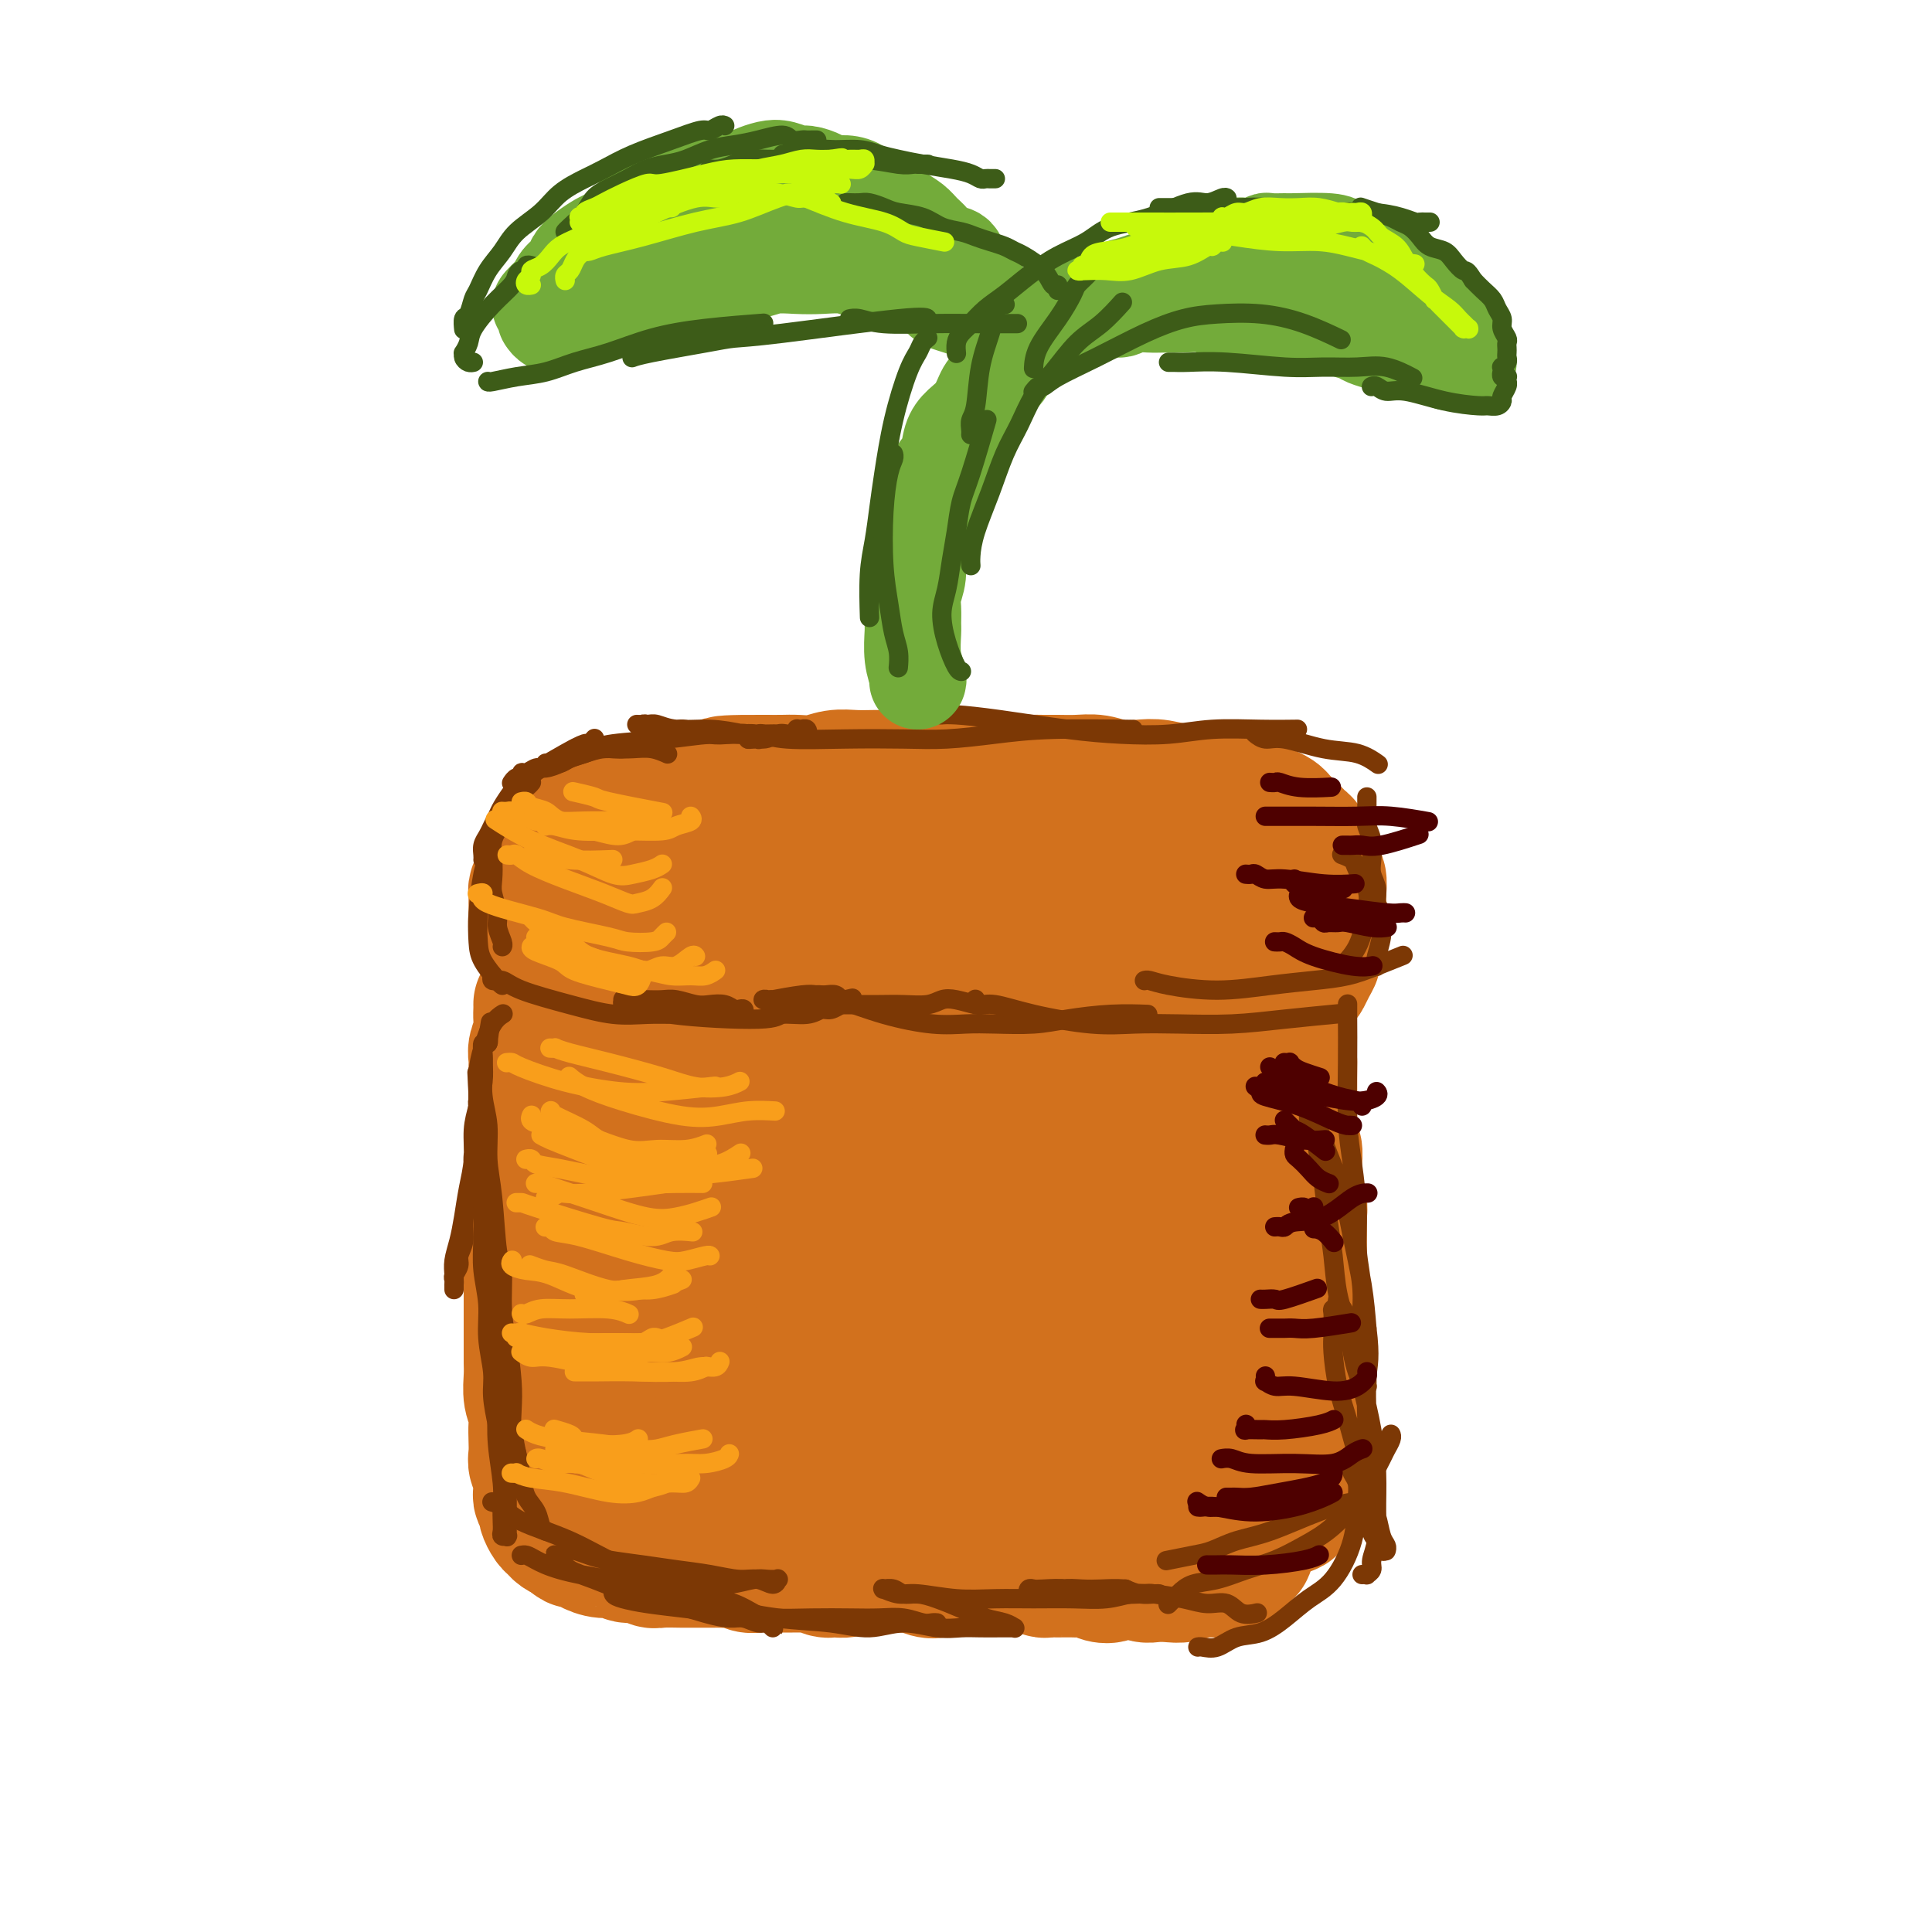 <svg viewBox='0 0 400 400' version='1.1' xmlns='http://www.w3.org/2000/svg' xmlns:xlink='http://www.w3.org/1999/xlink'><g fill='none' stroke='rgb(210,113,29)' stroke-width='28' stroke-linecap='round' stroke-linejoin='round'><path d='M128,175c0.000,-0.000 0.000,-0.000 0,0c-0.000,0.000 -0.000,0.001 0,0c0.000,-0.001 0.001,-0.003 0,0c-0.001,0.003 -0.003,0.010 0,0c0.003,-0.010 0.011,-0.036 0,0c-0.011,0.036 -0.043,0.135 0,0c0.043,-0.135 0.159,-0.503 0,0c-0.159,0.503 -0.592,1.878 -1,3c-0.408,1.122 -0.790,1.991 -1,3c-0.210,1.009 -0.248,2.157 0,3c0.248,0.843 0.784,1.381 1,2c0.216,0.619 0.113,1.320 0,2c-0.113,0.680 -0.238,1.338 0,2c0.238,0.662 0.837,1.329 1,2c0.163,0.671 -0.111,1.345 0,2c0.111,0.655 0.606,1.292 1,2c0.394,0.708 0.686,1.486 1,2c0.314,0.514 0.650,0.764 1,1c0.350,0.236 0.714,0.458 1,1c0.286,0.542 0.496,1.403 1,2c0.504,0.597 1.304,0.931 2,1c0.696,0.069 1.288,-0.126 2,0c0.712,0.126 1.545,0.573 2,1c0.455,0.427 0.533,0.832 1,1c0.467,0.168 1.322,0.098 2,0c0.678,-0.098 1.178,-0.223 2,0c0.822,0.223 1.967,0.796 3,1c1.033,0.204 1.954,0.041 3,0c1.046,-0.041 2.216,0.042 3,0c0.784,-0.042 1.182,-0.207 2,0c0.818,0.207 2.054,0.788 3,1c0.946,0.212 1.600,0.057 2,0c0.400,-0.057 0.544,-0.016 1,0c0.456,0.016 1.224,0.008 2,0c0.776,-0.008 1.559,-0.016 2,0c0.441,0.016 0.541,0.057 1,0c0.459,-0.057 1.277,-0.211 2,0c0.723,0.211 1.352,0.789 2,1c0.648,0.211 1.314,0.057 2,0c0.686,-0.057 1.391,-0.015 2,0c0.609,0.015 1.122,0.004 2,0c0.878,-0.004 2.121,-0.001 3,0c0.879,0.001 1.394,0.000 2,0c0.606,-0.000 1.303,-0.000 2,0'/><path d='M183,208c8.092,0.929 3.323,0.253 2,0c-1.323,-0.253 0.799,-0.082 2,0c1.201,0.082 1.480,0.074 2,0c0.520,-0.074 1.280,-0.216 2,0c0.720,0.216 1.399,0.790 2,1c0.601,0.210 1.124,0.057 2,0c0.876,-0.057 2.106,-0.016 3,0c0.894,0.016 1.450,0.008 2,0c0.550,-0.008 1.092,-0.016 2,0c0.908,0.016 2.183,0.057 3,0c0.817,-0.057 1.176,-0.211 2,0c0.824,0.211 2.111,0.789 3,1c0.889,0.211 1.378,0.056 2,0c0.622,-0.056 1.377,-0.011 2,0c0.623,0.011 1.114,-0.011 2,0c0.886,0.011 2.167,0.055 3,0c0.833,-0.055 1.219,-0.207 2,0c0.781,0.207 1.956,0.775 3,1c1.044,0.225 1.957,0.109 3,0c1.043,-0.109 2.218,-0.211 3,0c0.782,0.211 1.172,0.736 2,1c0.828,0.264 2.095,0.268 3,0c0.905,-0.268 1.448,-0.808 2,-1c0.552,-0.192 1.114,-0.038 2,0c0.886,0.038 2.095,-0.041 3,0c0.905,0.041 1.506,0.203 2,0c0.494,-0.203 0.880,-0.771 2,-1c1.120,-0.229 2.972,-0.118 4,0c1.028,0.118 1.230,0.243 2,0c0.770,-0.243 2.108,-0.854 3,-1c0.892,-0.146 1.337,0.172 2,0c0.663,-0.172 1.543,-0.834 2,-1c0.457,-0.166 0.490,0.163 1,0c0.510,-0.163 1.498,-0.817 2,-1c0.502,-0.183 0.520,0.105 1,0c0.480,-0.105 1.424,-0.605 2,-1c0.576,-0.395 0.784,-0.686 1,-1c0.216,-0.314 0.440,-0.651 1,-1c0.560,-0.349 1.455,-0.708 2,-1c0.545,-0.292 0.738,-0.516 1,-1c0.262,-0.484 0.592,-1.228 1,-2c0.408,-0.772 0.894,-1.571 1,-2c0.106,-0.429 -0.167,-0.486 0,-1c0.167,-0.514 0.776,-1.485 1,-2c0.224,-0.515 0.064,-0.576 0,-1c-0.064,-0.424 -0.032,-1.212 0,-2'/><path d='M273,192c1.238,-2.298 0.333,-1.043 0,-1c-0.333,0.043 -0.093,-1.125 0,-2c0.093,-0.875 0.040,-1.457 0,-2c-0.040,-0.543 -0.067,-1.049 0,-2c0.067,-0.951 0.229,-2.349 0,-3c-0.229,-0.651 -0.850,-0.556 -1,-1c-0.150,-0.444 0.171,-1.428 0,-2c-0.171,-0.572 -0.833,-0.730 -1,-1c-0.167,-0.270 0.163,-0.650 0,-1c-0.163,-0.350 -0.817,-0.671 -1,-1c-0.183,-0.329 0.106,-0.665 0,-1c-0.106,-0.335 -0.606,-0.667 -1,-1c-0.394,-0.333 -0.682,-0.667 -1,-1c-0.318,-0.333 -0.665,-0.667 -1,-1c-0.335,-0.333 -0.656,-0.666 -1,-1c-0.344,-0.334 -0.710,-0.668 -1,-1c-0.290,-0.332 -0.503,-0.663 -1,-1c-0.497,-0.337 -1.277,-0.682 -2,-1c-0.723,-0.318 -1.389,-0.611 -2,-1c-0.611,-0.389 -1.165,-0.874 -2,-1c-0.835,-0.126 -1.949,0.106 -3,0c-1.051,-0.106 -2.040,-0.551 -3,-1c-0.960,-0.449 -1.891,-0.904 -3,-1c-1.109,-0.096 -2.396,0.167 -4,0c-1.604,-0.167 -3.523,-0.763 -5,-1c-1.477,-0.237 -2.510,-0.116 -4,0c-1.490,0.116 -3.437,0.227 -5,0c-1.563,-0.227 -2.742,-0.793 -4,-1c-1.258,-0.207 -2.594,-0.054 -4,0c-1.406,0.054 -2.882,0.011 -4,0c-1.118,-0.011 -1.877,0.011 -3,0c-1.123,-0.011 -2.610,-0.056 -4,0c-1.390,0.056 -2.682,0.211 -4,0c-1.318,-0.211 -2.662,-0.789 -4,-1c-1.338,-0.211 -2.669,-0.057 -4,0c-1.331,0.057 -2.662,0.015 -4,0c-1.338,-0.015 -2.682,-0.004 -4,0c-1.318,0.004 -2.610,0.000 -4,0c-1.390,-0.000 -2.878,0.004 -4,0c-1.122,-0.004 -1.879,-0.015 -3,0c-1.121,0.015 -2.606,0.057 -4,0c-1.394,-0.057 -2.697,-0.211 -4,0c-1.303,0.211 -2.607,0.789 -4,1c-1.393,0.211 -2.875,0.057 -4,0c-1.125,-0.057 -1.893,-0.016 -3,0c-1.107,0.016 -2.554,0.008 -4,0'/><path d='M158,162c-14.732,-0.066 -6.062,0.770 -4,1c2.062,0.230 -2.485,-0.146 -5,0c-2.515,0.146 -2.998,0.813 -4,1c-1.002,0.187 -2.524,-0.104 -4,0c-1.476,0.104 -2.908,0.605 -4,1c-1.092,0.395 -1.844,0.683 -3,1c-1.156,0.317 -2.715,0.661 -4,1c-1.285,0.339 -2.298,0.672 -3,1c-0.702,0.328 -1.095,0.650 -2,1c-0.905,0.350 -2.321,0.727 -3,1c-0.679,0.273 -0.619,0.443 -1,1c-0.381,0.557 -1.201,1.500 -2,2c-0.799,0.500 -1.576,0.556 -2,1c-0.424,0.444 -0.496,1.275 -1,2c-0.504,0.725 -1.442,1.345 -2,2c-0.558,0.655 -0.738,1.345 -1,2c-0.262,0.655 -0.606,1.277 -1,2c-0.394,0.723 -0.838,1.548 -1,2c-0.162,0.452 -0.040,0.530 0,1c0.040,0.470 -0.000,1.333 0,2c0.000,0.667 0.042,1.137 0,2c-0.042,0.863 -0.167,2.118 0,3c0.167,0.882 0.626,1.392 1,2c0.374,0.608 0.663,1.313 1,2c0.337,0.687 0.723,1.354 1,2c0.277,0.646 0.444,1.271 1,2c0.556,0.729 1.500,1.561 2,2c0.500,0.439 0.557,0.485 1,1c0.443,0.515 1.274,1.500 2,2c0.726,0.500 1.348,0.515 2,1c0.652,0.485 1.333,1.439 2,2c0.667,0.561 1.321,0.729 2,1c0.679,0.271 1.382,0.646 2,1c0.618,0.354 1.151,0.687 2,1c0.849,0.313 2.015,0.606 3,1c0.985,0.394 1.788,0.890 3,1c1.212,0.110 2.834,-0.167 4,0c1.166,0.167 1.876,0.777 3,1c1.124,0.223 2.663,0.060 4,0c1.337,-0.060 2.473,-0.015 4,0c1.527,0.015 3.447,0.000 5,0c1.553,-0.000 2.739,0.014 4,0c1.261,-0.014 2.596,-0.055 4,0c1.404,0.055 2.878,0.207 4,0c1.122,-0.207 1.892,-0.773 3,-1c1.108,-0.227 2.554,-0.113 4,0'/><path d='M175,213c6.730,-0.000 4.057,-0.000 4,0c-0.057,0.000 2.504,0.000 4,0c1.496,-0.000 1.926,-0.000 3,0c1.074,0.000 2.792,0.000 4,0c1.208,-0.000 1.905,-0.000 3,0c1.095,0.000 2.589,0.001 4,0c1.411,-0.001 2.741,-0.004 4,0c1.259,0.004 2.449,0.015 4,0c1.551,-0.015 3.463,-0.056 5,0c1.537,0.056 2.700,0.208 4,0c1.300,-0.208 2.738,-0.778 5,-1c2.262,-0.222 5.349,-0.097 7,0c1.651,0.097 1.866,0.167 3,0c1.134,-0.167 3.185,-0.571 5,-1c1.815,-0.429 3.392,-0.885 5,-1c1.608,-0.115 3.247,0.110 5,0c1.753,-0.110 3.622,-0.554 5,-1c1.378,-0.446 2.267,-0.893 3,-1c0.733,-0.107 1.309,0.125 2,0c0.691,-0.125 1.495,-0.607 2,-1c0.505,-0.393 0.710,-0.697 1,-1c0.290,-0.303 0.666,-0.606 1,-1c0.334,-0.394 0.626,-0.879 1,-1c0.374,-0.121 0.830,0.122 1,0c0.170,-0.122 0.054,-0.608 0,-1c-0.054,-0.392 -0.047,-0.689 0,-1c0.047,-0.311 0.132,-0.636 0,-1c-0.132,-0.364 -0.482,-0.769 -1,-1c-0.518,-0.231 -1.206,-0.289 -2,-1c-0.794,-0.711 -1.695,-2.075 -3,-3c-1.305,-0.925 -3.013,-1.410 -5,-2c-1.987,-0.590 -4.254,-1.284 -7,-2c-2.746,-0.716 -5.970,-1.453 -9,-2c-3.030,-0.547 -5.865,-0.904 -9,-1c-3.135,-0.096 -6.569,0.068 -10,0c-3.431,-0.068 -6.860,-0.369 -10,0c-3.140,0.369 -5.992,1.408 -9,2c-3.008,0.592 -6.173,0.736 -9,1c-2.827,0.264 -5.315,0.649 -8,1c-2.685,0.351 -5.567,0.667 -8,1c-2.433,0.333 -4.419,0.681 -6,1c-1.581,0.319 -2.758,0.608 -4,1c-1.242,0.392 -2.549,0.889 -3,1c-0.451,0.111 -0.044,-0.162 0,0c0.044,0.162 -0.273,0.761 0,1c0.273,0.239 1.137,0.120 2,0'/><path d='M159,198c-6.527,1.634 -0.343,1.221 3,1c3.343,-0.221 3.846,-0.248 6,0c2.154,0.248 5.959,0.771 10,1c4.041,0.229 8.316,0.164 13,0c4.684,-0.164 9.775,-0.426 15,-1c5.225,-0.574 10.583,-1.460 15,-2c4.417,-0.540 7.894,-0.733 11,-1c3.106,-0.267 5.840,-0.607 8,-1c2.160,-0.393 3.745,-0.837 5,-1c1.255,-0.163 2.178,-0.043 3,0c0.822,0.043 1.542,0.009 2,0c0.458,-0.009 0.654,0.006 1,0c0.346,-0.006 0.841,-0.035 1,0c0.159,0.035 -0.019,0.133 0,0c0.019,-0.133 0.237,-0.496 0,-1c-0.237,-0.504 -0.927,-1.147 -2,-2c-1.073,-0.853 -2.529,-1.916 -4,-3c-1.471,-1.084 -2.957,-2.189 -5,-3c-2.043,-0.811 -4.645,-1.327 -7,-2c-2.355,-0.673 -4.465,-1.501 -7,-2c-2.535,-0.499 -5.495,-0.667 -8,-1c-2.505,-0.333 -4.555,-0.832 -7,-1c-2.445,-0.168 -5.285,-0.007 -8,0c-2.715,0.007 -5.306,-0.140 -8,0c-2.694,0.140 -5.492,0.566 -8,1c-2.508,0.434 -4.726,0.876 -7,1c-2.274,0.124 -4.603,-0.069 -7,0c-2.397,0.069 -4.863,0.400 -7,1c-2.137,0.600 -3.946,1.471 -5,2c-1.054,0.529 -1.351,0.718 -2,1c-0.649,0.282 -1.648,0.657 -2,1c-0.352,0.343 -0.058,0.654 0,1c0.058,0.346 -0.120,0.726 0,1c0.120,0.274 0.538,0.441 1,1c0.462,0.559 0.970,1.509 2,2c1.030,0.491 2.583,0.524 4,1c1.417,0.476 2.697,1.396 5,2c2.303,0.604 5.628,0.891 9,1c3.372,0.109 6.790,0.041 11,0c4.210,-0.041 9.213,-0.053 14,0c4.787,0.053 9.357,0.172 14,0c4.643,-0.172 9.358,-0.634 13,-1c3.642,-0.366 6.211,-0.637 9,-1c2.789,-0.363 5.797,-0.818 7,-1c1.203,-0.182 0.602,-0.091 0,0'/><path d='M149,183c0.001,0.001 0.002,0.002 0,0c-0.002,-0.002 -0.008,-0.008 0,0c0.008,0.008 0.029,0.030 0,0c-0.029,-0.030 -0.107,-0.112 0,0c0.107,0.112 0.401,0.419 1,1c0.599,0.581 1.503,1.438 2,2c0.497,0.562 0.586,0.830 2,2c1.414,1.170 4.152,3.241 7,5c2.848,1.759 5.805,3.204 9,4c3.195,0.796 6.627,0.942 8,1c1.373,0.058 0.686,0.029 0,0'/><path d='M112,208c0.001,0.019 0.001,0.038 0,0c-0.001,-0.038 -0.004,-0.134 0,0c0.004,0.134 0.015,0.497 0,1c-0.015,0.503 -0.057,1.146 0,2c0.057,0.854 0.211,1.920 0,3c-0.211,1.080 -0.789,2.175 -1,3c-0.211,0.825 -0.057,1.379 0,2c0.057,0.621 0.015,1.307 0,2c-0.015,0.693 -0.004,1.392 0,2c0.004,0.608 0.000,1.124 0,2c-0.000,0.876 0.004,2.111 0,3c-0.004,0.889 -0.015,1.432 0,2c0.015,0.568 0.056,1.163 0,2c-0.056,0.837 -0.207,1.918 0,3c0.207,1.082 0.773,2.167 1,3c0.227,0.833 0.114,1.416 0,2c-0.114,0.584 -0.228,1.171 0,2c0.228,0.829 0.797,1.902 1,3c0.203,1.098 0.039,2.222 0,3c-0.039,0.778 0.046,1.209 0,2c-0.046,0.791 -0.222,1.940 0,3c0.222,1.060 0.843,2.030 1,3c0.157,0.970 -0.150,1.940 0,3c0.150,1.060 0.757,2.209 1,3c0.243,0.791 0.121,1.224 0,2c-0.121,0.776 -0.243,1.895 0,3c0.243,1.105 0.850,2.198 1,3c0.150,0.802 -0.157,1.314 0,2c0.157,0.686 0.778,1.545 1,2c0.222,0.455 0.046,0.507 0,1c-0.046,0.493 0.039,1.426 0,2c-0.039,0.574 -0.203,0.788 0,1c0.203,0.212 0.771,0.423 1,1c0.229,0.577 0.117,1.521 0,2c-0.117,0.479 -0.239,0.495 0,1c0.239,0.505 0.837,1.501 1,2c0.163,0.499 -0.111,0.501 0,1c0.111,0.499 0.607,1.495 1,2c0.393,0.505 0.683,0.521 1,1c0.317,0.479 0.662,1.423 1,2c0.338,0.577 0.669,0.789 1,1'/><path d='M123,291c1.787,6.218 1.256,2.765 1,2c-0.256,-0.765 -0.237,1.160 0,2c0.237,0.840 0.692,0.596 1,1c0.308,0.404 0.467,1.456 1,2c0.533,0.544 1.438,0.580 2,1c0.562,0.420 0.779,1.225 1,2c0.221,0.775 0.445,1.522 1,2c0.555,0.478 1.440,0.689 2,1c0.560,0.311 0.795,0.722 1,1c0.205,0.278 0.379,0.424 1,1c0.621,0.576 1.689,1.584 2,2c0.311,0.416 -0.134,0.240 1,1c1.134,0.760 3.848,2.456 5,3c1.152,0.544 0.741,-0.066 1,0c0.259,0.066 1.186,0.806 2,1c0.814,0.194 1.514,-0.158 2,0c0.486,0.158 0.759,0.826 1,1c0.241,0.174 0.450,-0.145 1,0c0.550,0.145 1.442,0.756 2,1c0.558,0.244 0.784,0.122 1,0c0.216,-0.122 0.424,-0.243 1,0c0.576,0.243 1.520,0.849 2,1c0.480,0.151 0.496,-0.152 1,0c0.504,0.152 1.496,0.758 2,1c0.504,0.242 0.520,0.121 1,0c0.480,-0.121 1.423,-0.243 2,0c0.577,0.243 0.789,0.850 1,1c0.211,0.150 0.423,-0.156 1,0c0.577,0.156 1.521,0.773 2,1c0.479,0.227 0.494,0.065 1,0c0.506,-0.065 1.501,-0.031 2,0c0.499,0.031 0.500,0.061 1,0c0.500,-0.061 1.499,-0.212 2,0c0.501,0.212 0.506,0.789 1,1c0.494,0.211 1.479,0.057 2,0c0.521,-0.057 0.577,-0.015 1,0c0.423,0.015 1.211,0.004 2,0c0.789,-0.004 1.577,-0.001 2,0c0.423,0.001 0.480,0.000 1,0c0.520,-0.000 1.504,-0.000 2,0c0.496,0.000 0.504,0.000 1,0c0.496,-0.000 1.480,-0.000 2,0c0.520,0.000 0.577,0.000 1,0c0.423,-0.000 1.211,-0.000 2,0'/><path d='M188,320c3.959,0.138 2.355,-0.015 2,0c-0.355,0.015 0.538,0.200 1,0c0.462,-0.200 0.494,-0.786 1,-1c0.506,-0.214 1.485,-0.057 2,0c0.515,0.057 0.564,0.015 1,0c0.436,-0.015 1.259,-0.004 2,0c0.741,0.004 1.400,0.001 2,0c0.600,-0.001 1.139,0.001 2,0c0.861,-0.001 2.043,-0.004 3,0c0.957,0.004 1.689,0.015 2,0c0.311,-0.015 0.201,-0.057 1,0c0.799,0.057 2.508,0.211 3,0c0.492,-0.211 -0.234,-0.789 0,-1c0.234,-0.211 1.429,-0.057 2,0c0.571,0.057 0.518,0.015 1,0c0.482,-0.015 1.499,-0.003 2,0c0.501,0.003 0.486,-0.003 1,0c0.514,0.003 1.556,0.015 2,0c0.444,-0.015 0.290,-0.055 1,0c0.710,0.055 2.284,0.207 3,0c0.716,-0.207 0.573,-0.772 1,-1c0.427,-0.228 1.423,-0.118 2,0c0.577,0.118 0.736,0.243 1,0c0.264,-0.243 0.633,-0.853 1,-1c0.367,-0.147 0.731,0.168 1,0c0.269,-0.168 0.442,-0.820 1,-1c0.558,-0.180 1.501,0.110 2,0c0.499,-0.110 0.552,-0.621 1,-1c0.448,-0.379 1.289,-0.626 2,-1c0.711,-0.374 1.290,-0.875 2,-1c0.710,-0.125 1.551,0.125 2,0c0.449,-0.125 0.506,-0.625 1,-1c0.494,-0.375 1.427,-0.625 2,-1c0.573,-0.375 0.788,-0.874 1,-1c0.212,-0.126 0.423,0.121 1,0c0.577,-0.121 1.520,-0.610 2,-1c0.480,-0.390 0.496,-0.682 1,-1c0.504,-0.318 1.497,-0.663 2,-1c0.503,-0.337 0.516,-0.668 1,-1c0.484,-0.332 1.439,-0.666 2,-1c0.561,-0.334 0.728,-0.668 1,-1c0.272,-0.332 0.650,-0.664 1,-1c0.350,-0.336 0.671,-0.678 1,-1c0.329,-0.322 0.665,-0.625 1,-1c0.335,-0.375 0.667,-0.821 1,-1c0.333,-0.179 0.666,-0.089 1,0'/><path d='M257,299c5.577,-3.116 2.019,-1.408 1,-1c-1.019,0.408 0.500,-0.486 1,-1c0.500,-0.514 -0.020,-0.649 0,-1c0.020,-0.351 0.579,-0.919 1,-1c0.421,-0.081 0.704,0.327 1,0c0.296,-0.327 0.604,-1.387 1,-2c0.396,-0.613 0.879,-0.779 1,-1c0.121,-0.221 -0.121,-0.497 0,-1c0.121,-0.503 0.606,-1.233 1,-2c0.394,-0.767 0.698,-1.570 1,-2c0.302,-0.430 0.602,-0.485 1,-1c0.398,-0.515 0.895,-1.488 1,-2c0.105,-0.512 -0.182,-0.563 0,-1c0.182,-0.437 0.833,-1.262 1,-2c0.167,-0.738 -0.152,-1.391 0,-2c0.152,-0.609 0.773,-1.173 1,-2c0.227,-0.827 0.061,-1.916 0,-3c-0.061,-1.084 -0.016,-2.163 0,-3c0.016,-0.837 0.004,-1.430 0,-2c-0.004,-0.570 -0.001,-1.115 0,-2c0.001,-0.885 0.000,-2.109 0,-3c-0.000,-0.891 -0.000,-1.449 0,-2c0.000,-0.551 0.001,-1.095 0,-2c-0.001,-0.905 -0.004,-2.172 0,-3c0.004,-0.828 0.015,-1.218 0,-2c-0.015,-0.782 -0.057,-1.955 0,-3c0.057,-1.045 0.212,-1.961 0,-3c-0.212,-1.039 -0.793,-2.203 -1,-3c-0.207,-0.797 -0.041,-1.229 0,-2c0.041,-0.771 -0.041,-1.882 0,-3c0.041,-1.118 0.207,-2.243 0,-3c-0.207,-0.757 -0.788,-1.147 -1,-2c-0.212,-0.853 -0.057,-2.170 0,-3c0.057,-0.830 0.015,-1.175 0,-2c-0.015,-0.825 -0.004,-2.132 0,-3c0.004,-0.868 0.001,-1.298 0,-2c-0.001,-0.702 -0.000,-1.676 0,-2c0.000,-0.324 0.000,0.000 0,0c-0.000,-0.000 -0.000,-0.326 0,-1c0.000,-0.674 0.000,-1.697 0,-2c-0.000,-0.303 -0.000,0.115 0,0c0.000,-0.115 0.000,-0.763 0,-1c-0.000,-0.237 -0.000,-0.064 0,0c0.000,0.064 0.000,0.018 0,0c-0.000,-0.018 -0.000,-0.009 0,0'/><path d='M114,206c-0.002,0.470 -0.005,0.940 0,1c0.005,0.060 0.016,-0.290 0,0c-0.016,0.290 -0.061,1.221 0,2c0.061,0.779 0.228,1.405 0,3c-0.228,1.595 -0.849,4.159 -1,6c-0.151,1.841 0.170,2.957 0,4c-0.170,1.043 -0.830,2.011 -1,3c-0.170,0.989 0.151,1.997 0,3c-0.151,1.003 -0.773,2.001 -1,3c-0.227,0.999 -0.060,2.000 0,3c0.060,1.000 0.012,1.999 0,3c-0.012,1.001 0.011,2.003 0,3c-0.011,0.997 -0.055,1.989 0,3c0.055,1.011 0.211,2.040 0,3c-0.211,0.960 -0.789,1.849 -1,3c-0.211,1.151 -0.057,2.562 0,4c0.057,1.438 0.015,2.901 0,4c-0.015,1.099 -0.004,1.834 0,3c0.004,1.166 0.001,2.762 0,4c-0.001,1.238 -0.000,2.117 0,3c0.000,0.883 0.000,1.769 0,3c-0.000,1.231 0.000,2.807 0,4c-0.000,1.193 -0.001,2.003 0,3c0.001,0.997 0.004,2.181 0,3c-0.004,0.819 -0.015,1.272 0,2c0.015,0.728 0.057,1.731 0,3c-0.057,1.269 -0.211,2.805 0,4c0.211,1.195 0.788,2.049 1,3c0.212,0.951 0.061,1.998 0,3c-0.061,1.002 -0.030,1.959 0,3c0.030,1.041 0.061,2.167 0,3c-0.061,0.833 -0.214,1.374 0,2c0.214,0.626 0.793,1.338 1,2c0.207,0.662 0.041,1.276 0,2c-0.041,0.724 0.045,1.560 0,2c-0.045,0.440 -0.219,0.485 0,1c0.219,0.515 0.831,1.500 1,2c0.169,0.500 -0.107,0.515 0,1c0.107,0.485 0.596,1.439 1,2c0.404,0.561 0.724,0.728 1,1c0.276,0.272 0.507,0.649 1,1c0.493,0.351 1.246,0.675 2,1'/><path d='M118,318c1.297,1.576 1.540,1.015 2,1c0.460,-0.015 1.138,0.517 2,1c0.862,0.483 1.908,0.918 3,1c1.092,0.082 2.230,-0.188 3,0c0.770,0.188 1.173,0.835 2,1c0.827,0.165 2.077,-0.152 3,0c0.923,0.152 1.520,0.773 2,1c0.480,0.227 0.842,0.061 2,0c1.158,-0.061 3.111,-0.016 4,0c0.889,0.016 0.713,0.005 1,0c0.287,-0.005 1.035,-0.002 2,0c0.965,0.002 2.145,0.004 3,0c0.855,-0.004 1.384,-0.015 2,0c0.616,0.015 1.320,0.057 2,0c0.680,-0.057 1.338,-0.211 2,0c0.662,0.211 1.328,0.789 2,1c0.672,0.211 1.348,0.057 2,0c0.652,-0.057 1.278,-0.015 2,0c0.722,0.015 1.541,0.004 2,0c0.459,-0.004 0.560,-0.002 1,0c0.440,0.002 1.220,0.004 2,0c0.780,-0.004 1.560,-0.016 2,0c0.440,0.016 0.540,0.058 1,0c0.460,-0.058 1.279,-0.215 2,0c0.721,0.215 1.344,0.804 2,1c0.656,0.196 1.345,0.000 2,0c0.655,-0.000 1.278,0.196 2,0c0.722,-0.196 1.544,-0.785 2,-1c0.456,-0.215 0.545,-0.058 1,0c0.455,0.058 1.277,0.016 2,0c0.723,-0.016 1.349,-0.005 2,0c0.651,0.005 1.329,0.005 2,0c0.671,-0.005 1.335,-0.014 2,0c0.665,0.014 1.330,0.053 2,0c0.670,-0.053 1.346,-0.196 2,0c0.654,0.196 1.288,0.732 2,1c0.712,0.268 1.503,0.268 2,0c0.497,-0.268 0.698,-0.804 1,-1c0.302,-0.196 0.703,-0.053 1,0c0.297,0.053 0.491,0.014 1,0c0.509,-0.014 1.333,-0.004 2,0c0.667,0.004 1.176,0.001 2,0c0.824,-0.001 1.963,-0.000 3,0c1.037,0.000 1.971,0.000 3,0c1.029,-0.000 2.151,-0.000 3,0c0.849,0.000 1.424,0.000 2,0'/><path d='M212,324c11.797,0.171 3.790,0.098 1,0c-2.790,-0.098 -0.363,-0.222 1,0c1.363,0.222 1.664,0.792 2,1c0.336,0.208 0.709,0.056 1,0c0.291,-0.056 0.501,-0.016 1,0c0.499,0.016 1.288,0.008 2,0c0.712,-0.008 1.346,-0.015 2,0c0.654,0.015 1.326,0.053 2,0c0.674,-0.053 1.350,-0.196 2,0c0.650,0.196 1.274,0.732 2,1c0.726,0.268 1.556,0.267 2,0c0.444,-0.267 0.503,-0.800 1,-1c0.497,-0.200 1.431,-0.068 2,0c0.569,0.068 0.774,0.070 1,0c0.226,-0.070 0.472,-0.214 1,0c0.528,0.214 1.338,0.786 2,1c0.662,0.214 1.175,0.072 2,0c0.825,-0.072 1.961,-0.072 3,0c1.039,0.072 1.981,0.215 3,0c1.019,-0.215 2.114,-0.790 3,-1c0.886,-0.210 1.562,-0.056 2,0c0.438,0.056 0.640,0.015 1,0c0.360,-0.015 0.880,-0.003 1,0c0.120,0.003 -0.160,-0.003 0,0c0.160,0.003 0.761,0.015 1,0c0.239,-0.015 0.115,-0.057 0,0c-0.115,0.057 -0.223,0.212 0,0c0.223,-0.212 0.777,-0.793 1,-1c0.223,-0.207 0.116,-0.042 0,0c-0.116,0.042 -0.242,-0.041 0,0c0.242,0.041 0.853,0.204 1,0c0.147,-0.204 -0.171,-0.776 0,-1c0.171,-0.224 0.829,-0.099 1,0c0.171,0.099 -0.147,0.171 0,0c0.147,-0.171 0.757,-0.586 1,-1c0.243,-0.414 0.118,-0.828 0,-1c-0.118,-0.172 -0.229,-0.102 0,0c0.229,0.102 0.797,0.235 1,0c0.203,-0.235 0.041,-0.837 0,-1c-0.041,-0.163 0.041,0.112 0,0c-0.041,-0.112 -0.203,-0.610 0,-1c0.203,-0.390 0.773,-0.671 1,-1c0.227,-0.329 0.112,-0.707 0,-1c-0.112,-0.293 -0.223,-0.502 0,-1c0.223,-0.498 0.778,-1.285 1,-2c0.222,-0.715 0.111,-1.357 0,-2'/><path d='M260,312c0.404,-1.918 -0.087,-1.713 0,-2c0.087,-0.287 0.751,-1.065 1,-2c0.249,-0.935 0.082,-2.028 0,-3c-0.082,-0.972 -0.077,-1.822 0,-3c0.077,-1.178 0.228,-2.685 0,-4c-0.228,-1.315 -0.835,-2.440 -1,-4c-0.165,-1.560 0.110,-3.556 0,-5c-0.110,-1.444 -0.607,-2.335 -1,-4c-0.393,-1.665 -0.682,-4.102 -1,-6c-0.318,-1.898 -0.667,-3.256 -1,-5c-0.333,-1.744 -0.652,-3.876 -1,-6c-0.348,-2.124 -0.726,-4.242 -1,-7c-0.274,-2.758 -0.445,-6.156 -1,-9c-0.555,-2.844 -1.496,-5.135 -2,-8c-0.504,-2.865 -0.573,-6.304 -1,-9c-0.427,-2.696 -1.213,-4.648 -2,-7c-0.787,-2.352 -1.574,-5.103 -2,-7c-0.426,-1.897 -0.491,-2.939 -1,-4c-0.509,-1.061 -1.461,-2.141 -2,-3c-0.539,-0.859 -0.665,-1.496 -1,-2c-0.335,-0.504 -0.878,-0.874 -1,-1c-0.122,-0.126 0.179,-0.009 0,0c-0.179,0.009 -0.837,-0.089 -1,0c-0.163,0.089 0.167,0.366 0,1c-0.167,0.634 -0.833,1.626 -1,3c-0.167,1.374 0.166,3.130 0,6c-0.166,2.870 -0.829,6.855 -1,11c-0.171,4.145 0.151,8.449 0,13c-0.151,4.551 -0.773,9.347 -1,14c-0.227,4.653 -0.058,9.161 0,13c0.058,3.839 0.003,7.008 0,10c-0.003,2.992 0.044,5.807 0,8c-0.044,2.193 -0.180,3.766 0,5c0.180,1.234 0.677,2.131 1,3c0.323,0.869 0.471,1.710 1,2c0.529,0.290 1.438,0.031 2,0c0.562,-0.031 0.777,0.168 1,0c0.223,-0.168 0.453,-0.701 1,-1c0.547,-0.299 1.413,-0.362 2,-1c0.587,-0.638 0.897,-1.851 1,-3c0.103,-1.149 -0.002,-2.235 0,-4c0.002,-1.765 0.111,-4.208 0,-7c-0.111,-2.792 -0.442,-5.934 -1,-9c-0.558,-3.066 -1.343,-6.056 -2,-9c-0.657,-2.944 -1.188,-5.841 -2,-9c-0.812,-3.159 -1.906,-6.579 -3,-10'/><path d='M239,247c-1.782,-7.063 -2.235,-6.222 -3,-7c-0.765,-0.778 -1.840,-3.176 -3,-5c-1.160,-1.824 -2.405,-3.075 -3,-4c-0.595,-0.925 -0.541,-1.523 -1,-2c-0.459,-0.477 -1.432,-0.833 -2,-1c-0.568,-0.167 -0.730,-0.144 -1,0c-0.270,0.144 -0.647,0.409 -1,1c-0.353,0.591 -0.683,1.508 -1,3c-0.317,1.492 -0.623,3.558 -1,7c-0.377,3.442 -0.826,8.258 -1,13c-0.174,4.742 -0.073,9.409 0,14c0.073,4.591 0.117,9.107 0,13c-0.117,3.893 -0.393,7.162 0,10c0.393,2.838 1.457,5.244 2,7c0.543,1.756 0.564,2.860 1,4c0.436,1.140 1.286,2.314 2,3c0.714,0.686 1.291,0.882 2,1c0.709,0.118 1.550,0.157 2,0c0.450,-0.157 0.509,-0.511 1,-1c0.491,-0.489 1.413,-1.114 2,-2c0.587,-0.886 0.840,-2.035 1,-4c0.160,-1.965 0.228,-4.748 0,-8c-0.228,-3.252 -0.751,-6.973 -1,-11c-0.249,-4.027 -0.223,-8.358 -1,-13c-0.777,-4.642 -2.358,-9.594 -3,-14c-0.642,-4.406 -0.347,-8.266 -1,-12c-0.653,-3.734 -2.254,-7.341 -3,-10c-0.746,-2.659 -0.638,-4.370 -1,-6c-0.362,-1.630 -1.195,-3.180 -2,-4c-0.805,-0.820 -1.581,-0.909 -2,-1c-0.419,-0.091 -0.481,-0.183 -1,0c-0.519,0.183 -1.495,0.641 -2,1c-0.505,0.359 -0.537,0.618 -1,2c-0.463,1.382 -1.355,3.885 -3,8c-1.645,4.115 -4.041,9.842 -6,16c-1.959,6.158 -3.480,12.749 -5,19c-1.520,6.251 -3.039,12.164 -4,17c-0.961,4.836 -1.366,8.596 -1,12c0.366,3.404 1.501,6.454 2,9c0.499,2.546 0.360,4.590 1,6c0.640,1.410 2.057,2.188 3,3c0.943,0.812 1.410,1.660 2,2c0.590,0.340 1.302,0.174 2,0c0.698,-0.174 1.380,-0.354 2,-1c0.620,-0.646 1.177,-1.756 2,-3c0.823,-1.244 1.911,-2.622 3,-4'/><path d='M215,305c1.791,-2.893 1.767,-6.126 2,-10c0.233,-3.874 0.723,-8.389 1,-13c0.277,-4.611 0.342,-9.316 0,-14c-0.342,-4.684 -1.091,-9.345 -2,-14c-0.909,-4.655 -1.976,-9.303 -3,-13c-1.024,-3.697 -2.003,-6.444 -3,-9c-0.997,-2.556 -2.013,-4.922 -3,-7c-0.987,-2.078 -1.946,-3.867 -3,-5c-1.054,-1.133 -2.204,-1.610 -3,-2c-0.796,-0.390 -1.240,-0.694 -2,-1c-0.760,-0.306 -1.838,-0.615 -3,0c-1.162,0.615 -2.409,2.153 -3,3c-0.591,0.847 -0.525,1.003 -3,6c-2.475,4.997 -7.492,14.835 -10,20c-2.508,5.165 -2.506,5.659 -3,9c-0.494,3.341 -1.482,9.531 -2,15c-0.518,5.469 -0.565,10.219 0,14c0.565,3.781 1.742,6.593 3,9c1.258,2.407 2.598,4.408 4,6c1.402,1.592 2.868,2.776 4,4c1.132,1.224 1.932,2.487 3,3c1.068,0.513 2.403,0.276 4,0c1.597,-0.276 3.454,-0.592 5,-1c1.546,-0.408 2.780,-0.910 4,-2c1.220,-1.090 2.424,-2.769 4,-5c1.576,-2.231 3.522,-5.013 5,-9c1.478,-3.987 2.487,-9.179 3,-14c0.513,-4.821 0.530,-9.270 0,-14c-0.530,-4.730 -1.607,-9.742 -3,-14c-1.393,-4.258 -3.103,-7.761 -5,-11c-1.897,-3.239 -3.980,-6.214 -6,-9c-2.020,-2.786 -3.975,-5.381 -6,-7c-2.025,-1.619 -4.120,-2.260 -6,-3c-1.880,-0.740 -3.544,-1.578 -5,-2c-1.456,-0.422 -2.703,-0.427 -4,0c-1.297,0.427 -2.645,1.285 -4,2c-1.355,0.715 -2.718,1.285 -4,3c-1.282,1.715 -2.485,4.573 -4,8c-1.515,3.427 -3.342,7.423 -5,12c-1.658,4.577 -3.146,9.736 -4,15c-0.854,5.264 -1.075,10.632 -1,15c0.075,4.368 0.445,7.734 1,11c0.555,3.266 1.293,6.432 2,9c0.707,2.568 1.383,4.537 2,6c0.617,1.463 1.176,2.418 2,3c0.824,0.582 1.912,0.791 3,1'/><path d='M167,300c1.066,0.895 1.231,1.133 2,1c0.769,-0.133 2.144,-0.635 3,-1c0.856,-0.365 1.195,-0.591 2,-2c0.805,-1.409 2.078,-4.000 3,-7c0.922,-3.000 1.493,-6.407 2,-11c0.507,-4.593 0.950,-10.370 1,-16c0.050,-5.630 -0.294,-11.113 -1,-16c-0.706,-4.887 -1.775,-9.180 -3,-13c-1.225,-3.820 -2.607,-7.168 -4,-10c-1.393,-2.832 -2.796,-5.149 -4,-7c-1.204,-1.851 -2.210,-3.237 -3,-4c-0.790,-0.763 -1.364,-0.904 -2,-1c-0.636,-0.096 -1.333,-0.149 -2,0c-0.667,0.149 -1.304,0.500 -2,1c-0.696,0.500 -1.451,1.150 -2,2c-0.549,0.850 -0.891,1.899 -2,4c-1.109,2.101 -2.986,5.254 -5,9c-2.014,3.746 -4.164,8.086 -6,13c-1.836,4.914 -3.359,10.402 -4,15c-0.641,4.598 -0.402,8.307 0,12c0.402,3.693 0.967,7.371 2,10c1.033,2.629 2.534,4.208 4,6c1.466,1.792 2.898,3.798 4,5c1.102,1.202 1.873,1.599 3,2c1.127,0.401 2.611,0.805 4,1c1.389,0.195 2.682,0.180 4,0c1.318,-0.180 2.659,-0.525 4,-1c1.341,-0.475 2.680,-1.081 4,-2c1.320,-0.919 2.621,-2.153 4,-4c1.379,-1.847 2.835,-4.307 4,-7c1.165,-2.693 2.038,-5.617 3,-9c0.962,-3.383 2.012,-7.223 2,-11c-0.012,-3.777 -1.085,-7.492 -2,-11c-0.915,-3.508 -1.673,-6.811 -3,-10c-1.327,-3.189 -3.223,-6.266 -5,-9c-1.777,-2.734 -3.436,-5.126 -5,-7c-1.564,-1.874 -3.034,-3.231 -4,-4c-0.966,-0.769 -1.428,-0.950 -2,-1c-0.572,-0.050 -1.255,0.032 -2,0c-0.745,-0.032 -1.551,-0.179 -2,0c-0.449,0.179 -0.539,0.683 -1,1c-0.461,0.317 -1.292,0.447 -2,1c-0.708,0.553 -1.293,1.530 -2,3c-0.707,1.470 -1.537,3.434 -3,6c-1.463,2.566 -3.561,5.733 -5,9c-1.439,3.267 -2.220,6.633 -3,10'/><path d='M141,247c-2.180,5.919 -2.131,8.218 -2,11c0.131,2.782 0.343,6.048 1,9c0.657,2.952 1.760,5.590 3,8c1.240,2.410 2.617,4.593 4,6c1.383,1.407 2.773,2.037 4,3c1.227,0.963 2.292,2.259 4,3c1.708,0.741 4.059,0.926 5,1c0.941,0.074 0.470,0.037 0,0'/><path d='M129,228c-0.000,-0.010 -0.001,-0.021 0,0c0.001,0.021 0.002,0.072 0,0c-0.002,-0.072 -0.007,-0.268 0,0c0.007,0.268 0.028,1.000 0,2c-0.028,1.000 -0.103,2.269 0,5c0.103,2.731 0.385,6.925 1,11c0.615,4.075 1.563,8.031 2,11c0.437,2.969 0.365,4.950 1,7c0.635,2.050 1.979,4.167 3,6c1.021,1.833 1.720,3.381 2,4c0.280,0.619 0.140,0.310 0,0'/><path d='M254,314c0.001,-0.000 0.002,-0.000 0,0c-0.002,0.000 -0.006,0.000 0,0c0.006,-0.000 0.023,-0.000 0,0c-0.023,0.000 -0.085,0.001 0,0c0.085,-0.001 0.317,-0.003 1,0c0.683,0.003 1.817,0.011 3,0c1.183,-0.011 2.415,-0.040 3,0c0.585,0.040 0.524,0.147 1,0c0.476,-0.147 1.489,-0.550 2,-1c0.511,-0.450 0.519,-0.946 1,-1c0.481,-0.054 1.435,0.336 2,0c0.565,-0.336 0.740,-1.398 1,-2c0.260,-0.602 0.606,-0.743 1,-1c0.394,-0.257 0.837,-0.631 1,-1c0.163,-0.369 0.044,-0.732 0,-1c-0.044,-0.268 -0.015,-0.441 0,-1c0.015,-0.559 0.015,-1.504 0,-2c-0.015,-0.496 -0.047,-0.544 0,-1c0.047,-0.456 0.171,-1.318 0,-2c-0.171,-0.682 -0.638,-1.182 -1,-2c-0.362,-0.818 -0.618,-1.955 -1,-3c-0.382,-1.045 -0.891,-1.998 -1,-3c-0.109,-1.002 0.181,-2.052 0,-3c-0.181,-0.948 -0.833,-1.794 -1,-3c-0.167,-1.206 0.151,-2.772 0,-4c-0.151,-1.228 -0.773,-2.119 -1,-3c-0.227,-0.881 -0.061,-1.752 0,-3c0.061,-1.248 0.016,-2.875 0,-4c-0.016,-1.125 -0.005,-1.750 0,-2c0.005,-0.250 0.002,-0.125 0,0'/></g>
<g fill='none' stroke='rgb(124,56,5)' stroke-width='4' stroke-linecap='round' stroke-linejoin='round'><path d='M119,155c0.026,0.000 0.051,0.001 0,0c-0.051,-0.001 -0.180,-0.003 0,0c0.180,0.003 0.667,0.012 1,0c0.333,-0.012 0.512,-0.046 1,0c0.488,0.046 1.285,0.170 2,0c0.715,-0.170 1.348,-0.634 4,-1c2.652,-0.366 7.323,-0.634 11,-1c3.677,-0.366 6.361,-0.829 9,-1c2.639,-0.171 5.233,-0.050 7,0c1.767,0.050 2.707,0.027 4,0c1.293,-0.027 2.939,-0.060 4,0c1.061,0.060 1.538,0.212 2,0c0.462,-0.212 0.909,-0.789 1,-1c0.091,-0.211 -0.173,-0.056 0,0c0.173,0.056 0.782,0.014 1,0c0.218,-0.014 0.045,0.000 0,0c-0.045,-0.000 0.037,-0.014 0,0c-0.037,0.014 -0.192,0.056 0,0c0.192,-0.056 0.732,-0.211 1,0c0.268,0.211 0.266,0.789 0,1c-0.266,0.211 -0.795,0.057 -1,0c-0.205,-0.057 -0.084,-0.017 0,0c0.084,0.017 0.133,0.009 0,0c-0.133,-0.009 -0.446,-0.020 -1,0c-0.554,0.020 -1.348,0.072 -2,0c-0.652,-0.072 -1.163,-0.267 -2,0c-0.837,0.267 -2.002,0.996 -3,1c-0.998,0.004 -1.830,-0.716 -3,-1c-1.170,-0.284 -2.678,-0.132 -4,0c-1.322,0.132 -2.458,0.246 -4,0c-1.542,-0.246 -3.489,-0.850 -5,-1c-1.511,-0.150 -2.587,0.156 -4,0c-1.413,-0.156 -3.165,-0.774 -4,-1c-0.835,-0.226 -0.753,-0.060 -1,0c-0.247,0.060 -0.821,0.015 -1,0c-0.179,-0.015 0.039,-0.000 0,0c-0.039,0.000 -0.333,-0.015 0,0c0.333,0.015 1.294,0.059 2,0c0.706,-0.059 1.158,-0.222 2,0c0.842,0.222 2.073,0.829 4,1c1.927,0.171 4.551,-0.094 7,0c2.449,0.094 4.725,0.547 7,1'/><path d='M154,152c3.276,0.536 1.466,0.875 1,1c-0.466,0.125 0.412,0.034 1,0c0.588,-0.034 0.888,-0.013 1,0c0.112,0.013 0.038,0.018 0,0c-0.038,-0.018 -0.040,-0.057 0,0c0.040,0.057 0.121,0.212 0,0c-0.121,-0.212 -0.444,-0.789 -1,-1c-0.556,-0.211 -1.345,-0.056 -2,0c-0.655,0.056 -1.175,0.014 -2,0c-0.825,-0.014 -1.955,-0.001 -3,0c-1.045,0.001 -2.007,-0.011 -3,0c-0.993,0.011 -2.018,0.045 -3,0c-0.982,-0.045 -1.921,-0.171 -3,0c-1.079,0.171 -2.298,0.637 -4,1c-1.702,0.363 -3.888,0.622 -5,1c-1.112,0.378 -1.151,0.876 -2,1c-0.849,0.124 -2.507,-0.124 -4,0c-1.493,0.124 -2.821,0.622 -4,1c-1.179,0.378 -2.211,0.637 -3,1c-0.789,0.363 -1.336,0.829 -2,1c-0.664,0.171 -1.446,0.046 -2,0c-0.554,-0.046 -0.881,-0.012 -1,0c-0.119,0.012 -0.032,0.003 0,0c0.032,-0.003 0.009,-0.001 0,0c-0.009,0.001 -0.002,0.000 0,0c0.002,-0.000 0.001,-0.000 0,0'/><path d='M138,156c-0.005,-0.002 -0.009,-0.004 0,0c0.009,0.004 0.033,0.015 0,0c-0.033,-0.015 -0.123,-0.056 0,0c0.123,0.056 0.458,0.210 0,0c-0.458,-0.210 -1.711,-0.785 -3,-1c-1.289,-0.215 -2.614,-0.069 -4,0c-1.386,0.069 -2.831,0.060 -4,0c-1.169,-0.060 -2.060,-0.170 -3,0c-0.940,0.170 -1.928,0.619 -3,1c-1.072,0.381 -2.227,0.695 -3,1c-0.773,0.305 -1.164,0.603 -2,1c-0.836,0.397 -2.118,0.895 -3,1c-0.882,0.105 -1.363,-0.183 -2,0c-0.637,0.183 -1.428,0.837 -2,1c-0.572,0.163 -0.924,-0.166 -1,0c-0.076,0.166 0.124,0.828 0,1c-0.124,0.172 -0.572,-0.146 -1,0c-0.428,0.146 -0.837,0.756 -1,1c-0.163,0.244 -0.082,0.122 0,0'/><path d='M123,153c0.008,-0.009 0.015,-0.018 0,0c-0.015,0.018 -0.054,0.063 0,0c0.054,-0.063 0.199,-0.232 0,0c-0.199,0.232 -0.743,0.867 -1,1c-0.257,0.133 -0.229,-0.236 -1,0c-0.771,0.236 -2.343,1.078 -4,2c-1.657,0.922 -3.400,1.924 -5,3c-1.600,1.076 -3.059,2.228 -4,3c-0.941,0.772 -1.365,1.166 -2,2c-0.635,0.834 -1.480,2.110 -2,3c-0.520,0.890 -0.714,1.394 -1,2c-0.286,0.606 -0.665,1.315 -1,2c-0.335,0.685 -0.626,1.347 -1,2c-0.374,0.653 -0.832,1.299 -1,2c-0.168,0.701 -0.045,1.458 0,2c0.045,0.542 0.013,0.869 0,1c-0.013,0.131 -0.006,0.065 0,0'/><path d='M110,162c-0.009,0.013 -0.018,0.026 0,0c0.018,-0.026 0.064,-0.090 0,0c-0.064,0.090 -0.238,0.333 -1,1c-0.762,0.667 -2.113,1.757 -3,3c-0.887,1.243 -1.311,2.638 -2,4c-0.689,1.362 -1.645,2.689 -2,4c-0.355,1.311 -0.110,2.605 0,4c0.110,1.395 0.086,2.892 0,4c-0.086,1.108 -0.233,1.828 0,3c0.233,1.172 0.847,2.798 1,4c0.153,1.202 -0.155,1.982 0,3c0.155,1.018 0.772,2.274 1,3c0.228,0.726 0.065,0.922 0,1c-0.065,0.078 -0.033,0.039 0,0'/><path d='M102,173c-0.032,0.011 -0.064,0.022 0,0c0.064,-0.022 0.224,-0.076 0,0c-0.224,0.076 -0.831,0.281 -1,1c-0.169,0.719 0.099,1.951 0,3c-0.099,1.049 -0.566,1.913 -1,4c-0.434,2.087 -0.834,5.396 -1,8c-0.166,2.604 -0.097,4.502 0,6c0.097,1.498 0.222,2.598 1,4c0.778,1.402 2.210,3.108 3,4c0.790,0.892 0.940,0.969 1,1c0.060,0.031 0.030,0.015 0,0'/><path d='M102,202c0.003,-0.009 0.007,-0.018 0,0c-0.007,0.018 -0.023,0.062 0,0c0.023,-0.062 0.085,-0.232 0,0c-0.085,0.232 -0.318,0.865 0,1c0.318,0.135 1.185,-0.227 2,0c0.815,0.227 1.578,1.041 4,2c2.422,0.959 6.504,2.061 10,3c3.496,0.939 6.407,1.716 9,2c2.593,0.284 4.869,0.076 7,0c2.131,-0.076 4.119,-0.020 6,0c1.881,0.020 3.656,0.006 5,0c1.344,-0.006 2.259,-0.002 3,0c0.741,0.002 1.309,0.001 2,0c0.691,-0.001 1.507,-0.004 2,0c0.493,0.004 0.665,0.015 1,0c0.335,-0.015 0.833,-0.056 1,0c0.167,0.056 0.001,0.207 0,0c-0.001,-0.207 0.162,-0.774 0,-1c-0.162,-0.226 -0.650,-0.112 -1,0c-0.350,0.112 -0.562,0.222 -1,0c-0.438,-0.222 -1.103,-0.778 -2,-1c-0.897,-0.222 -2.026,-0.112 -3,0c-0.974,0.112 -1.794,0.226 -3,0c-1.206,-0.226 -2.799,-0.793 -4,-1c-1.201,-0.207 -2.010,-0.055 -3,0c-0.990,0.055 -2.160,0.014 -3,0c-0.840,-0.014 -1.351,0.001 -2,0c-0.649,-0.001 -1.438,-0.016 -2,0c-0.562,0.016 -0.898,0.063 -1,0c-0.102,-0.063 0.029,-0.236 0,0c-0.029,0.236 -0.219,0.882 0,1c0.219,0.118 0.845,-0.293 2,0c1.155,0.293 2.837,1.290 8,2c5.163,0.710 13.806,1.134 18,1c4.194,-0.134 3.941,-0.824 5,-1c1.059,-0.176 3.432,0.164 5,0c1.568,-0.164 2.332,-0.831 3,-1c0.668,-0.169 1.241,0.161 2,0c0.759,-0.161 1.704,-0.813 2,-1c0.296,-0.187 -0.058,0.089 0,0c0.058,-0.089 0.529,-0.545 1,-1'/><path d='M175,207c2.836,-0.635 0.925,-0.222 0,0c-0.925,0.222 -0.866,0.255 -1,0c-0.134,-0.255 -0.461,-0.797 -1,-1c-0.539,-0.203 -1.289,-0.069 -2,0c-0.711,0.069 -1.384,0.071 -2,0c-0.616,-0.071 -1.174,-0.215 -3,0c-1.826,0.215 -4.919,0.789 -6,1c-1.081,0.211 -0.151,0.060 0,0c0.151,-0.060 -0.478,-0.030 -1,0c-0.522,0.030 -0.939,0.061 -1,0c-0.061,-0.061 0.232,-0.212 1,0c0.768,0.212 2.011,0.789 3,1c0.989,0.211 1.726,0.056 3,0c1.274,-0.056 3.086,-0.014 5,0c1.914,0.014 3.930,0.000 6,0c2.070,-0.000 4.194,0.013 6,0c1.806,-0.013 3.293,-0.052 5,0c1.707,0.052 3.634,0.196 5,0c1.366,-0.196 2.170,-0.732 3,-1c0.830,-0.268 1.686,-0.268 3,0c1.314,0.268 3.084,0.803 4,1c0.916,0.197 0.976,0.056 1,0c0.024,-0.056 0.012,-0.028 0,0'/><path d='M169,206c-0.047,0.010 -0.093,0.021 0,0c0.093,-0.021 0.327,-0.072 1,0c0.673,0.072 1.786,0.268 4,1c2.214,0.732 5.529,2.001 9,3c3.471,0.999 7.099,1.729 10,2c2.901,0.271 5.074,0.083 7,0c1.926,-0.083 3.607,-0.061 6,0c2.393,0.061 5.500,0.160 8,0c2.500,-0.160 4.392,-0.579 7,-1c2.608,-0.421 5.933,-0.844 9,-1c3.067,-0.156 5.876,-0.045 7,0c1.124,0.045 0.562,0.022 0,0'/><path d='M202,207c-0.005,-0.009 -0.009,-0.018 0,0c0.009,0.018 0.033,0.063 0,0c-0.033,-0.063 -0.122,-0.234 0,0c0.122,0.234 0.455,0.872 1,1c0.545,0.128 1.302,-0.253 3,0c1.698,0.253 4.337,1.140 8,2c3.663,0.860 8.350,1.692 12,2c3.650,0.308 6.261,0.093 9,0c2.739,-0.093 5.604,-0.064 9,0c3.396,0.064 7.323,0.161 11,0c3.677,-0.161 7.105,-0.582 11,-1c3.895,-0.418 8.256,-0.834 10,-1c1.744,-0.166 0.872,-0.083 0,0'/><path d='M237,203c-0.054,0.021 -0.107,0.041 0,0c0.107,-0.041 0.375,-0.144 1,0c0.625,0.144 1.607,0.534 4,1c2.393,0.466 6.196,1.009 10,1c3.804,-0.009 7.608,-0.570 11,-1c3.392,-0.430 6.370,-0.728 9,-1c2.630,-0.272 4.911,-0.516 7,-1c2.089,-0.484 3.985,-1.207 6,-2c2.015,-0.793 4.147,-1.655 5,-2c0.853,-0.345 0.426,-0.172 0,0'/><path d='M277,201c-0.001,-0.000 -0.001,-0.000 0,0c0.001,0.000 0.005,0.000 0,0c-0.005,-0.000 -0.018,-0.001 0,0c0.018,0.001 0.067,0.005 0,0c-0.067,-0.005 -0.249,-0.020 0,0c0.249,0.020 0.930,0.075 1,0c0.070,-0.075 -0.472,-0.278 0,-1c0.472,-0.722 1.957,-1.962 3,-4c1.043,-2.038 1.645,-4.876 2,-7c0.355,-2.124 0.462,-3.536 0,-5c-0.462,-1.464 -1.495,-2.980 -2,-4c-0.505,-1.020 -0.482,-1.544 -1,-2c-0.518,-0.456 -1.577,-0.845 -2,-1c-0.423,-0.155 -0.212,-0.078 0,0'/><path d='M285,200c0.000,-0.000 0.000,-0.000 0,0c-0.000,0.000 -0.000,0.001 0,0c0.000,-0.001 0.000,-0.004 0,0c-0.000,0.004 -0.001,0.015 0,0c0.001,-0.015 0.004,-0.055 0,0c-0.004,0.055 -0.015,0.205 0,0c0.015,-0.205 0.058,-0.765 0,-1c-0.058,-0.235 -0.216,-0.145 0,-1c0.216,-0.855 0.805,-2.655 1,-4c0.195,-1.345 -0.004,-2.236 0,-3c0.004,-0.764 0.211,-1.400 0,-2c-0.211,-0.600 -0.840,-1.164 -1,-2c-0.160,-0.836 0.150,-1.943 0,-3c-0.150,-1.057 -0.758,-2.065 -1,-3c-0.242,-0.935 -0.117,-1.798 0,-3c0.117,-1.202 0.228,-2.743 0,-4c-0.228,-1.257 -0.793,-2.231 -1,-3c-0.207,-0.769 -0.055,-1.334 0,-2c0.055,-0.666 0.015,-1.433 0,-2c-0.015,-0.567 -0.004,-0.936 0,-1c0.004,-0.064 0.001,0.175 0,0c-0.001,-0.175 -0.000,-0.764 0,-1c0.000,-0.236 0.000,-0.118 0,0'/><path d='M156,152c0.028,0.002 0.055,0.004 0,0c-0.055,-0.004 -0.194,-0.015 0,0c0.194,0.015 0.720,0.056 1,0c0.280,-0.056 0.314,-0.211 1,0c0.686,0.211 2.024,0.786 5,1c2.976,0.214 7.591,0.068 12,0c4.409,-0.068 8.613,-0.057 12,0c3.387,0.057 5.957,0.159 9,0c3.043,-0.159 6.558,-0.579 10,-1c3.442,-0.421 6.811,-0.844 12,-1c5.189,-0.156 12.197,-0.045 15,0c2.803,0.045 1.402,0.022 0,0'/><path d='M195,148c0.043,-0.004 0.086,-0.009 0,0c-0.086,0.009 -0.303,0.030 0,0c0.303,-0.030 1.124,-0.112 3,0c1.876,0.112 4.808,0.419 9,1c4.192,0.581 9.644,1.438 14,2c4.356,0.562 7.617,0.830 11,1c3.383,0.170 6.890,0.242 10,0c3.110,-0.242 5.823,-0.797 9,-1c3.177,-0.203 6.817,-0.055 10,0c3.183,0.055 5.909,0.016 7,0c1.091,-0.016 0.545,-0.008 0,0'/><path d='M260,152c-0.157,-0.128 -0.314,-0.257 0,0c0.314,0.257 1.101,0.899 2,1c0.899,0.101 1.912,-0.340 4,0c2.088,0.340 5.250,1.462 8,2c2.750,0.538 5.086,0.491 7,1c1.914,0.509 3.404,1.574 4,2c0.596,0.426 0.298,0.213 0,0'/><path d='M104,210c0.012,-0.008 0.025,-0.015 0,0c-0.025,0.015 -0.087,0.053 0,0c0.087,-0.053 0.325,-0.199 0,0c-0.325,0.199 -1.212,0.741 -2,2c-0.788,1.259 -1.478,3.236 -2,5c-0.522,1.764 -0.876,3.317 -1,5c-0.124,1.683 -0.018,3.496 0,5c0.018,1.504 -0.050,2.697 0,4c0.050,1.303 0.220,2.715 0,4c-0.220,1.285 -0.828,2.444 -1,4c-0.172,1.556 0.094,3.509 0,5c-0.094,1.491 -0.546,2.521 -1,4c-0.454,1.479 -0.910,3.408 -1,5c-0.090,1.592 0.186,2.846 0,4c-0.186,1.154 -0.834,2.208 -1,3c-0.166,0.792 0.152,1.323 0,2c-0.152,0.677 -0.773,1.502 -1,2c-0.227,0.498 -0.061,0.670 0,1c0.061,0.330 0.016,0.819 0,1c-0.016,0.181 -0.004,0.053 0,0c0.004,-0.053 0.001,-0.032 0,0c-0.001,0.032 -0.000,0.075 0,0c0.000,-0.075 0.000,-0.267 0,0c-0.000,0.267 0.000,0.995 0,1c-0.000,0.005 -0.001,-0.711 0,-1c0.001,-0.289 0.003,-0.152 0,0c-0.003,0.152 -0.012,0.318 0,0c0.012,-0.318 0.044,-1.118 0,-2c-0.044,-0.882 -0.166,-1.844 0,-3c0.166,-1.156 0.618,-2.507 1,-4c0.382,-1.493 0.694,-3.129 1,-5c0.306,-1.871 0.608,-3.977 1,-6c0.392,-2.023 0.876,-3.962 1,-6c0.124,-2.038 -0.111,-4.174 0,-6c0.111,-1.826 0.568,-3.340 1,-5c0.432,-1.660 0.837,-3.466 1,-5c0.163,-1.534 0.082,-2.798 0,-4c-0.082,-1.202 -0.166,-2.344 0,-3c0.166,-0.656 0.583,-0.828 1,-1'/><path d='M101,216c1.087,-8.098 0.305,-2.844 0,-1c-0.305,1.844 -0.134,0.276 0,0c0.134,-0.276 0.231,0.739 0,1c-0.231,0.261 -0.790,-0.232 -1,0c-0.210,0.232 -0.071,1.190 0,2c0.071,0.810 0.075,1.473 0,3c-0.075,1.527 -0.228,3.919 0,6c0.228,2.081 0.835,3.851 1,6c0.165,2.149 -0.114,4.678 0,7c0.114,2.322 0.622,4.438 1,8c0.378,3.562 0.627,8.570 1,11c0.373,2.430 0.871,2.283 1,4c0.129,1.717 -0.110,5.300 0,8c0.110,2.700 0.569,4.518 1,7c0.431,2.482 0.833,5.628 1,8c0.167,2.372 0.097,3.969 0,6c-0.097,2.031 -0.222,4.495 0,6c0.222,1.505 0.791,2.050 1,3c0.209,0.950 0.057,2.303 0,3c-0.057,0.697 -0.019,0.738 0,1c0.019,0.262 0.019,0.747 0,1c-0.019,0.253 -0.057,0.275 0,0c0.057,-0.275 0.208,-0.846 0,-1c-0.208,-0.154 -0.777,0.108 -1,0c-0.223,-0.108 -0.101,-0.585 0,-1c0.101,-0.415 0.181,-0.768 0,-1c-0.181,-0.232 -0.622,-0.345 -1,-1c-0.378,-0.655 -0.694,-1.853 -1,-3c-0.306,-1.147 -0.603,-2.244 -1,-4c-0.397,-1.756 -0.895,-4.173 -1,-6c-0.105,-1.827 0.182,-3.066 0,-5c-0.182,-1.934 -0.833,-4.564 -1,-7c-0.167,-2.436 0.152,-4.678 0,-7c-0.152,-2.322 -0.773,-4.725 -1,-7c-0.227,-2.275 -0.060,-4.422 0,-7c0.060,-2.578 0.012,-5.587 0,-8c-0.012,-2.413 0.011,-4.229 0,-6c-0.011,-1.771 -0.055,-3.497 0,-5c0.055,-1.503 0.211,-2.785 0,-4c-0.211,-1.215 -0.789,-2.364 -1,-3c-0.211,-0.636 -0.057,-0.758 0,-1c0.057,-0.242 0.015,-0.604 0,-1c-0.015,-0.396 -0.004,-0.828 0,-1c0.004,-0.172 0.002,-0.086 0,0'/><path d='M99,227c-0.468,-9.641 -0.139,-2.743 0,0c0.139,2.743 0.089,1.330 0,1c-0.089,-0.330 -0.216,0.423 0,1c0.216,0.577 0.775,0.979 1,2c0.225,1.021 0.117,2.661 0,4c-0.117,1.339 -0.243,2.376 0,4c0.243,1.624 0.853,3.834 1,6c0.147,2.166 -0.171,4.289 0,7c0.171,2.711 0.829,6.010 1,9c0.171,2.990 -0.147,5.671 0,9c0.147,3.329 0.757,7.307 1,11c0.243,3.693 0.118,7.100 0,10c-0.118,2.900 -0.227,5.291 0,8c0.227,2.709 0.792,5.735 1,8c0.208,2.265 0.060,3.770 0,5c-0.060,1.230 -0.030,2.186 0,3c0.030,0.814 0.061,1.488 0,2c-0.061,0.512 -0.212,0.863 0,1c0.212,0.137 0.789,0.059 1,0c0.211,-0.059 0.057,-0.101 0,0c-0.057,0.101 -0.015,0.344 0,0c0.015,-0.344 0.004,-1.277 0,-2c-0.004,-0.723 -0.001,-1.237 0,-2c0.001,-0.763 0.001,-1.775 0,-3c-0.001,-1.225 -0.004,-2.662 0,-4c0.004,-1.338 0.015,-2.578 0,-4c-0.015,-1.422 -0.057,-3.028 0,-5c0.057,-1.972 0.211,-4.311 0,-6c-0.211,-1.689 -0.789,-2.728 -1,-4c-0.211,-1.272 -0.057,-2.775 0,-4c0.057,-1.225 0.015,-2.170 0,-3c-0.015,-0.830 -0.004,-1.544 0,-2c0.004,-0.456 0.001,-0.655 0,-1c-0.001,-0.345 0.000,-0.837 0,-1c-0.000,-0.163 -0.001,0.004 0,0c0.001,-0.004 0.004,-0.180 0,0c-0.004,0.180 -0.016,0.714 0,1c0.016,0.286 0.060,0.322 0,1c-0.060,0.678 -0.222,1.996 0,3c0.222,1.004 0.829,1.693 1,3c0.171,1.307 -0.094,3.230 0,5c0.094,1.770 0.547,3.385 1,5'/><path d='M106,295c0.484,3.741 0.693,4.592 1,6c0.307,1.408 0.713,3.372 1,5c0.287,1.628 0.455,2.920 1,4c0.545,1.080 1.466,1.949 2,3c0.534,1.051 0.682,2.283 1,3c0.318,0.717 0.805,0.919 1,1c0.195,0.081 0.097,0.040 0,0'/><path d='M102,311c0.045,0.012 0.090,0.024 0,0c-0.090,-0.024 -0.315,-0.084 0,0c0.315,0.084 1.172,0.313 2,1c0.828,0.687 1.629,1.833 4,3c2.371,1.167 6.314,2.355 10,4c3.686,1.645 7.115,3.747 10,5c2.885,1.253 5.227,1.655 7,2c1.773,0.345 2.977,0.631 5,1c2.023,0.369 4.864,0.820 6,1c1.136,0.180 0.568,0.090 0,0'/><path d='M108,322c-0.006,0.001 -0.011,0.003 0,0c0.011,-0.003 0.039,-0.009 0,0c-0.039,0.009 -0.143,0.033 0,0c0.143,-0.033 0.535,-0.124 1,0c0.465,0.124 1.004,0.464 2,1c0.996,0.536 2.449,1.269 5,2c2.551,0.731 6.199,1.460 10,2c3.801,0.540 7.756,0.891 11,1c3.244,0.109 5.777,-0.023 8,0c2.223,0.023 4.137,0.202 6,0c1.863,-0.202 3.676,-0.786 5,-1c1.324,-0.214 2.159,-0.059 3,0c0.841,0.059 1.688,0.021 2,0c0.312,-0.021 0.089,-0.024 0,0c-0.089,0.024 -0.045,0.074 0,0c0.045,-0.074 0.090,-0.271 0,0c-0.090,0.271 -0.314,1.012 -1,1c-0.686,-0.012 -1.832,-0.777 -3,-1c-1.168,-0.223 -2.357,0.095 -4,0c-1.643,-0.095 -3.741,-0.603 -6,-1c-2.259,-0.397 -4.678,-0.684 -7,-1c-2.322,-0.316 -4.548,-0.660 -7,-1c-2.452,-0.340 -5.129,-0.676 -7,-1c-1.871,-0.324 -2.936,-0.637 -4,-1c-1.064,-0.363 -2.128,-0.777 -3,-1c-0.872,-0.223 -1.551,-0.254 -2,0c-0.449,0.254 -0.666,0.792 -1,1c-0.334,0.208 -0.785,0.085 -1,0c-0.215,-0.085 -0.195,-0.132 0,0c0.195,0.132 0.567,0.444 1,1c0.433,0.556 0.929,1.357 2,2c1.071,0.643 2.716,1.129 5,2c2.284,0.871 5.205,2.127 8,3c2.795,0.873 5.462,1.362 8,2c2.538,0.638 4.946,1.424 7,2c2.054,0.576 3.755,0.943 5,1c1.245,0.057 2.033,-0.194 3,0c0.967,0.194 2.112,0.834 3,1c0.888,0.166 1.517,-0.141 2,0c0.483,0.141 0.818,0.729 1,1c0.182,0.271 0.209,0.224 0,0c-0.209,-0.224 -0.656,-0.623 -1,-1c-0.344,-0.377 -0.587,-0.730 -1,-1c-0.413,-0.270 -0.996,-0.457 -2,-1c-1.004,-0.543 -2.430,-1.441 -4,-2c-1.570,-0.559 -3.285,-0.780 -5,-1'/><path d='M147,331c-3.065,-1.032 -4.226,-0.612 -6,-1c-1.774,-0.388 -4.160,-1.583 -6,-2c-1.840,-0.417 -3.135,-0.056 -4,0c-0.865,0.056 -1.299,-0.192 -2,0c-0.701,0.192 -1.668,0.825 -2,1c-0.332,0.175 -0.030,-0.108 0,0c0.030,0.108 -0.211,0.606 0,1c0.211,0.394 0.874,0.684 2,1c1.126,0.316 2.714,0.659 5,1c2.286,0.341 5.271,0.680 8,1c2.729,0.320 5.201,0.622 8,1c2.799,0.378 5.924,0.832 9,1c3.076,0.168 6.102,0.049 9,0c2.898,-0.049 5.669,-0.027 8,0c2.331,0.027 4.222,0.060 6,0c1.778,-0.060 3.443,-0.212 5,0c1.557,0.212 3.005,0.789 4,1c0.995,0.211 1.537,0.057 2,0c0.463,-0.057 0.847,-0.016 1,0c0.153,0.016 0.077,0.008 0,0'/><path d='M143,331c-0.005,0.002 -0.010,0.004 0,0c0.010,-0.004 0.033,-0.013 0,0c-0.033,0.013 -0.124,0.049 0,0c0.124,-0.049 0.463,-0.182 1,0c0.537,0.182 1.271,0.681 2,1c0.729,0.319 1.452,0.459 4,1c2.548,0.541 6.922,1.483 11,2c4.078,0.517 7.861,0.608 11,1c3.139,0.392 5.633,1.086 8,1c2.367,-0.086 4.605,-0.951 7,-1c2.395,-0.049 4.946,0.719 7,1c2.054,0.281 3.612,0.075 5,0c1.388,-0.075 2.606,-0.020 4,0c1.394,0.020 2.963,0.006 4,0c1.037,-0.006 1.541,-0.005 2,0c0.459,0.005 0.872,0.013 1,0c0.128,-0.013 -0.029,-0.048 0,0c0.029,0.048 0.245,0.178 0,0c-0.245,-0.178 -0.950,-0.665 -2,-1c-1.050,-0.335 -2.445,-0.520 -4,-1c-1.555,-0.480 -3.270,-1.257 -5,-2c-1.730,-0.743 -3.476,-1.453 -5,-2c-1.524,-0.547 -2.825,-0.931 -4,-1c-1.175,-0.069 -2.224,0.178 -3,0c-0.776,-0.178 -1.279,-0.779 -2,-1c-0.721,-0.221 -1.660,-0.060 -2,0c-0.340,0.060 -0.082,0.020 0,0c0.082,-0.020 -0.012,-0.021 0,0c0.012,0.021 0.128,0.062 0,0c-0.128,-0.062 -0.501,-0.227 0,0c0.501,0.227 1.877,0.845 3,1c1.123,0.155 1.992,-0.155 4,0c2.008,0.155 5.155,0.775 8,1c2.845,0.225 5.388,0.057 8,0c2.612,-0.057 5.294,-0.001 8,0c2.706,0.001 5.435,-0.052 8,0c2.565,0.052 4.964,0.210 7,0c2.036,-0.210 3.709,-0.788 5,-1c1.291,-0.212 2.201,-0.057 3,0c0.799,0.057 1.487,0.016 2,0c0.513,-0.016 0.850,-0.007 1,0c0.150,0.007 0.112,0.012 0,0c-0.112,-0.012 -0.299,-0.042 -1,0c-0.701,0.042 -1.914,0.155 -3,0c-1.086,-0.155 -2.043,-0.577 -3,-1'/><path d='M233,329c-2.027,-0.159 -3.593,-0.057 -5,0c-1.407,0.057 -2.654,0.068 -4,0c-1.346,-0.068 -2.790,-0.215 -4,0c-1.210,0.215 -2.184,0.791 -3,1c-0.816,0.209 -1.473,0.052 -2,0c-0.527,-0.052 -0.923,-0.000 -1,0c-0.077,0.000 0.165,-0.052 0,0c-0.165,0.052 -0.735,0.209 -1,0c-0.265,-0.209 -0.223,-0.784 0,-1c0.223,-0.216 0.628,-0.072 1,0c0.372,0.072 0.711,0.071 2,0c1.289,-0.071 3.527,-0.213 5,0c1.473,0.213 2.182,0.779 5,1c2.818,0.221 7.745,0.096 10,0c2.255,-0.096 1.838,-0.162 3,0c1.162,0.162 3.902,0.551 6,1c2.098,0.449 3.554,0.957 5,1c1.446,0.043 2.882,-0.380 4,0c1.118,0.380 1.916,1.564 3,2c1.084,0.436 2.452,0.125 3,0c0.548,-0.125 0.274,-0.062 0,0'/><path d='M279,208c-0.000,0.000 -0.000,0.000 0,0c0.000,-0.000 0.000,-0.001 0,0c-0.000,0.001 -0.000,0.005 0,0c0.000,-0.005 0.000,-0.020 0,0c-0.000,0.020 -0.001,0.075 0,0c0.001,-0.075 0.003,-0.279 0,0c-0.003,0.279 -0.011,1.041 0,3c0.011,1.959 0.040,5.115 0,9c-0.040,3.885 -0.150,8.497 0,12c0.150,3.503 0.561,5.896 1,9c0.439,3.104 0.906,6.920 1,10c0.094,3.080 -0.185,5.424 0,8c0.185,2.576 0.834,5.386 1,8c0.166,2.614 -0.152,5.034 0,7c0.152,1.966 0.772,3.479 1,5c0.228,1.521 0.062,3.049 0,4c-0.062,0.951 -0.020,1.324 0,2c0.020,0.676 0.016,1.655 0,2c-0.016,0.345 -0.046,0.057 0,0c0.046,-0.057 0.168,0.119 0,0c-0.168,-0.119 -0.626,-0.531 -1,-1c-0.374,-0.469 -0.663,-0.994 -1,-2c-0.337,-1.006 -0.720,-2.492 -1,-4c-0.280,-1.508 -0.456,-3.039 -1,-5c-0.544,-1.961 -1.455,-4.354 -2,-7c-0.545,-2.646 -0.723,-5.545 -1,-8c-0.277,-2.455 -0.652,-4.465 -1,-7c-0.348,-2.535 -0.668,-5.596 -1,-8c-0.332,-2.404 -0.678,-4.150 -1,-6c-0.322,-1.850 -0.622,-3.802 -1,-5c-0.378,-1.198 -0.833,-1.642 -1,-2c-0.167,-0.358 -0.046,-0.630 0,-1c0.046,-0.370 0.019,-0.837 0,-1c-0.019,-0.163 -0.028,-0.021 0,0c0.028,0.021 0.094,-0.080 0,0c-0.094,0.080 -0.349,0.341 0,1c0.349,0.659 1.301,1.716 2,3c0.699,1.284 1.143,2.794 2,5c0.857,2.206 2.127,5.107 3,8c0.873,2.893 1.351,5.779 2,9c0.649,3.221 1.471,6.777 2,10c0.529,3.223 0.764,6.111 1,9'/><path d='M283,275c0.775,6.159 0.212,7.557 0,10c-0.212,2.443 -0.072,5.932 0,9c0.072,3.068 0.075,5.713 0,8c-0.075,2.287 -0.228,4.214 0,6c0.228,1.786 0.835,3.431 1,5c0.165,1.569 -0.113,3.061 0,4c0.113,0.939 0.619,1.324 1,2c0.381,0.676 0.639,1.642 1,2c0.361,0.358 0.826,0.106 1,0c0.174,-0.106 0.058,-0.067 0,0c-0.058,0.067 -0.057,0.162 0,0c0.057,-0.162 0.171,-0.579 0,-1c-0.171,-0.421 -0.626,-0.844 -1,-2c-0.374,-1.156 -0.666,-3.045 -1,-4c-0.334,-0.955 -0.709,-0.976 -1,-2c-0.291,-1.024 -0.498,-3.050 -1,-5c-0.502,-1.950 -1.297,-3.822 -2,-6c-0.703,-2.178 -1.312,-4.661 -2,-7c-0.688,-2.339 -1.453,-4.535 -2,-7c-0.547,-2.465 -0.875,-5.199 -1,-7c-0.125,-1.801 -0.047,-2.669 0,-4c0.047,-1.331 0.064,-3.124 0,-4c-0.064,-0.876 -0.211,-0.836 0,-1c0.211,-0.164 0.778,-0.534 1,-1c0.222,-0.466 0.100,-1.030 0,-1c-0.100,0.030 -0.179,0.654 0,1c0.179,0.346 0.615,0.413 1,1c0.385,0.587 0.720,1.694 1,3c0.280,1.306 0.506,2.812 1,5c0.494,2.188 1.258,5.057 2,8c0.742,2.943 1.463,5.961 2,9c0.537,3.039 0.891,6.099 1,9c0.109,2.901 -0.027,5.643 0,8c0.027,2.357 0.219,4.330 0,6c-0.219,1.670 -0.847,3.036 -1,4c-0.153,0.964 0.169,1.526 0,2c-0.169,0.474 -0.829,0.859 -1,1c-0.171,0.141 0.146,0.038 0,0c-0.146,-0.038 -0.756,-0.011 -1,0c-0.244,0.011 -0.122,0.005 0,0'/><path d='M280,303c0.002,0.025 0.004,0.050 0,0c-0.004,-0.050 -0.015,-0.176 0,0c0.015,0.176 0.056,0.655 0,1c-0.056,0.345 -0.208,0.557 0,1c0.208,0.443 0.777,1.118 1,2c0.223,0.882 0.101,1.972 0,4c-0.101,2.028 -0.182,4.995 -1,8c-0.818,3.005 -2.375,6.047 -4,8c-1.625,1.953 -3.320,2.818 -5,4c-1.680,1.182 -3.347,2.681 -5,4c-1.653,1.319 -3.294,2.459 -5,3c-1.706,0.541 -3.476,0.485 -5,1c-1.524,0.515 -2.800,1.602 -4,2c-1.200,0.398 -2.323,0.107 -3,0c-0.677,-0.107 -0.908,-0.031 -1,0c-0.092,0.031 -0.046,0.015 0,0'/><path d='M282,311c-0.022,-0.008 -0.044,-0.017 0,0c0.044,0.017 0.155,0.059 0,0c-0.155,-0.059 -0.576,-0.219 -2,0c-1.424,0.219 -3.852,0.818 -7,2c-3.148,1.182 -7.016,2.947 -10,4c-2.984,1.053 -5.084,1.393 -7,2c-1.916,0.607 -3.648,1.482 -5,2c-1.352,0.518 -2.326,0.678 -4,1c-1.674,0.322 -4.050,0.806 -5,1c-0.950,0.194 -0.475,0.097 0,0'/><path d='M288,297c-0.002,-0.004 -0.004,-0.008 0,0c0.004,0.008 0.014,0.029 0,0c-0.014,-0.029 -0.053,-0.107 0,0c0.053,0.107 0.196,0.398 0,1c-0.196,0.602 -0.732,1.515 -1,2c-0.268,0.485 -0.268,0.542 -1,2c-0.732,1.458 -2.196,4.316 -4,7c-1.804,2.684 -3.948,5.195 -6,7c-2.052,1.805 -4.012,2.902 -6,4c-1.988,1.098 -4.002,2.195 -6,3c-1.998,0.805 -3.979,1.319 -6,2c-2.021,0.681 -4.083,1.528 -6,2c-1.917,0.472 -3.689,0.570 -5,1c-1.311,0.430 -2.161,1.193 -3,2c-0.839,0.807 -1.668,1.659 -2,2c-0.332,0.341 -0.166,0.170 0,0'/></g>
<g fill='none' stroke='rgb(249,158,27)' stroke-width='4' stroke-linecap='round' stroke-linejoin='round'><path d='M114,217c-0.126,-0.005 -0.252,-0.010 0,0c0.252,0.010 0.880,0.037 1,0c0.120,-0.037 -0.270,-0.136 0,0c0.270,0.136 1.198,0.507 3,1c1.802,0.493 4.476,1.109 8,2c3.524,0.891 7.897,2.056 11,3c3.103,0.944 4.935,1.665 7,2c2.065,0.335 4.364,0.282 6,0c1.636,-0.282 2.610,-0.795 3,-1c0.390,-0.205 0.195,-0.103 0,0'/><path d='M105,220c-0.105,0.010 -0.211,0.020 0,0c0.211,-0.020 0.738,-0.071 1,0c0.262,0.071 0.257,0.264 2,1c1.743,0.736 5.232,2.015 9,3c3.768,0.985 7.814,1.676 11,2c3.186,0.324 5.512,0.279 9,0c3.488,-0.279 8.140,-0.794 10,-1c1.860,-0.206 0.930,-0.103 0,0'/><path d='M118,223c0.048,0.043 0.096,0.085 0,0c-0.096,-0.085 -0.337,-0.299 0,0c0.337,0.299 1.253,1.110 3,2c1.747,0.890 4.325,1.860 8,3c3.675,1.140 8.446,2.449 12,3c3.554,0.551 5.891,0.344 8,0c2.109,-0.344 3.991,-0.823 6,-1c2.009,-0.177 4.145,-0.050 5,0c0.855,0.050 0.427,0.025 0,0'/><path d='M110,231c0.043,-0.093 0.086,-0.185 0,0c-0.086,0.185 -0.300,0.648 0,1c0.300,0.352 1.115,0.593 3,1c1.885,0.407 4.842,0.981 8,2c3.158,1.019 6.517,2.483 9,3c2.483,0.517 4.088,0.087 6,0c1.912,-0.087 4.130,0.169 6,0c1.870,-0.169 3.391,-0.763 4,-1c0.609,-0.237 0.304,-0.119 0,0'/><path d='M114,230c-0.013,0.011 -0.026,0.022 0,0c0.026,-0.022 0.091,-0.076 0,0c-0.091,0.076 -0.339,0.283 1,1c1.339,0.717 4.265,1.945 6,3c1.735,1.055 2.280,1.935 5,3c2.720,1.065 7.616,2.313 11,3c3.384,0.687 5.258,0.813 7,1c1.742,0.187 3.354,0.435 5,0c1.646,-0.435 3.328,-1.553 4,-2c0.672,-0.447 0.336,-0.224 0,0'/><path d='M112,235c0.496,0.281 0.991,0.562 2,1c1.009,0.438 2.530,1.032 5,2c2.470,0.968 5.889,2.308 9,3c3.111,0.692 5.914,0.735 8,1c2.086,0.265 3.456,0.751 5,1c1.544,0.249 3.262,0.259 6,0c2.738,-0.259 6.497,-0.788 8,-1c1.503,-0.212 0.752,-0.106 0,0'/><path d='M117,235c0.010,-0.007 0.021,-0.014 0,0c-0.021,0.014 -0.072,0.048 0,0c0.072,-0.048 0.268,-0.180 1,0c0.732,0.180 2.001,0.671 3,1c0.999,0.329 1.729,0.494 4,1c2.271,0.506 6.083,1.352 9,2c2.917,0.648 4.939,1.098 7,1c2.061,-0.098 4.160,-0.742 5,-1c0.840,-0.258 0.420,-0.129 0,0'/><path d='M109,240c-0.106,0.026 -0.211,0.052 0,0c0.211,-0.052 0.740,-0.182 1,0c0.260,0.182 0.252,0.676 1,1c0.748,0.324 2.254,0.479 5,1c2.746,0.521 6.733,1.408 10,2c3.267,0.592 5.814,0.891 8,1c2.186,0.109 4.012,0.029 6,0c1.988,-0.029 4.140,-0.008 5,0c0.860,0.008 0.430,0.004 0,0'/><path d='M111,245c-0.123,-0.003 -0.246,-0.007 0,0c0.246,0.007 0.861,0.023 1,0c0.139,-0.023 -0.200,-0.086 0,0c0.200,0.086 0.937,0.322 3,1c2.063,0.678 5.450,1.800 9,3c3.550,1.200 7.263,2.479 10,3c2.737,0.521 4.496,0.284 6,0c1.504,-0.284 2.751,-0.615 4,-1c1.249,-0.385 2.500,-0.824 3,-1c0.500,-0.176 0.250,-0.088 0,0'/><path d='M107,249c-0.120,-0.001 -0.240,-0.001 0,0c0.240,0.001 0.840,0.005 1,0c0.160,-0.005 -0.122,-0.019 3,1c3.122,1.019 9.646,3.072 13,4c3.354,0.928 3.537,0.732 5,1c1.463,0.268 4.207,1.000 6,1c1.793,0.000 2.637,-0.731 4,-1c1.363,-0.269 3.247,-0.077 4,0c0.753,0.077 0.377,0.038 0,0'/><path d='M113,254c-0.106,0.028 -0.212,0.055 0,0c0.212,-0.055 0.742,-0.193 1,0c0.258,0.193 0.245,0.718 1,1c0.755,0.282 2.279,0.320 5,1c2.721,0.680 6.638,2.000 10,3c3.362,1.000 6.169,1.680 8,2c1.831,0.320 2.687,0.282 4,0c1.313,-0.282 3.084,-0.807 4,-1c0.916,-0.193 0.976,-0.055 1,0c0.024,0.055 0.012,0.028 0,0'/><path d='M106,261c0.005,-0.006 0.009,-0.012 0,0c-0.009,0.012 -0.032,0.042 0,0c0.032,-0.042 0.119,-0.158 0,0c-0.119,0.158 -0.444,0.588 0,1c0.444,0.412 1.657,0.805 3,1c1.343,0.195 2.816,0.192 5,1c2.184,0.808 5.080,2.426 8,3c2.920,0.574 5.865,0.102 8,0c2.135,-0.102 3.459,0.165 5,0c1.541,-0.165 3.297,-0.761 4,-1c0.703,-0.239 0.351,-0.119 0,0'/><path d='M110,262c-0.279,-0.107 -0.557,-0.214 0,0c0.557,0.214 1.951,0.748 3,1c1.049,0.252 1.753,0.221 4,1c2.247,0.779 6.039,2.366 9,3c2.961,0.634 5.093,0.314 7,0c1.907,-0.314 3.590,-0.623 5,-1c1.410,-0.377 2.546,-0.822 3,-1c0.454,-0.178 0.227,-0.089 0,0'/><path d='M121,268c-0.003,0.001 -0.006,0.001 0,0c0.006,-0.001 0.021,-0.004 0,0c-0.021,0.004 -0.077,0.013 0,0c0.077,-0.013 0.287,-0.049 1,0c0.713,0.049 1.929,0.185 3,0c1.071,-0.185 1.999,-0.689 4,-1c2.001,-0.311 5.077,-0.430 7,-1c1.923,-0.570 2.692,-1.591 3,-2c0.308,-0.409 0.154,-0.204 0,0'/><path d='M108,276c-0.010,0.033 -0.020,0.065 0,0c0.020,-0.065 0.071,-0.228 0,0c-0.071,0.228 -0.263,0.846 0,1c0.263,0.154 0.981,-0.157 2,0c1.019,0.157 2.341,0.781 5,1c2.659,0.219 6.657,0.034 10,0c3.343,-0.034 6.030,0.084 8,0c1.970,-0.084 3.223,-0.369 5,-1c1.777,-0.631 4.079,-1.609 5,-2c0.921,-0.391 0.460,-0.196 0,0'/><path d='M107,277c0.046,0.024 0.093,0.047 0,0c-0.093,-0.047 -0.325,-0.165 0,0c0.325,0.165 1.205,0.615 2,1c0.795,0.385 1.503,0.707 4,1c2.497,0.293 6.781,0.558 10,1c3.219,0.442 5.371,1.060 7,1c1.629,-0.060 2.736,-0.800 4,-1c1.264,-0.200 2.687,0.138 4,0c1.313,-0.138 2.518,-0.754 3,-1c0.482,-0.246 0.241,-0.123 0,0'/><path d='M108,280c0.045,0.034 0.091,0.068 0,0c-0.091,-0.068 -0.317,-0.239 0,0c0.317,0.239 1.178,0.887 2,1c0.822,0.113 1.605,-0.308 4,0c2.395,0.308 6.400,1.347 10,2c3.600,0.653 6.793,0.921 9,1c2.207,0.079 3.427,-0.030 5,0c1.573,0.030 3.501,0.200 5,0c1.499,-0.200 2.571,-0.772 3,-1c0.429,-0.228 0.214,-0.114 0,0'/><path d='M119,284c0.026,0.000 0.052,0.000 0,0c-0.052,-0.000 -0.181,-0.000 0,0c0.181,0.000 0.673,0.001 1,0c0.327,-0.001 0.488,-0.004 1,0c0.512,0.004 1.373,0.016 3,0c1.627,-0.016 4.019,-0.061 7,0c2.981,0.061 6.550,0.226 9,0c2.450,-0.226 3.780,-0.844 5,-1c1.220,-0.156 2.328,0.150 3,0c0.672,-0.150 0.906,-0.757 1,-1c0.094,-0.243 0.047,-0.121 0,0'/><path d='M106,276c0.029,0.002 0.058,0.003 0,0c-0.058,-0.003 -0.202,-0.011 0,0c0.202,0.011 0.749,0.041 1,0c0.251,-0.041 0.206,-0.154 1,0c0.794,0.154 2.426,0.573 5,1c2.574,0.427 6.091,0.860 9,1c2.909,0.140 5.210,-0.015 7,0c1.790,0.015 3.067,0.200 4,0c0.933,-0.200 1.520,-0.785 2,-1c0.480,-0.215 0.851,-0.062 1,0c0.149,0.062 0.074,0.031 0,0'/><path d='M108,272c-0.056,-0.031 -0.112,-0.062 0,0c0.112,0.062 0.391,0.216 1,0c0.609,-0.216 1.547,-0.804 3,-1c1.453,-0.196 3.423,0.000 6,0c2.577,0.000 5.763,-0.196 8,0c2.237,0.196 3.525,0.784 4,1c0.475,0.216 0.136,0.062 0,0c-0.136,-0.062 -0.068,-0.031 0,0'/><path d='M111,302c0.001,-0.001 0.002,-0.001 0,0c-0.002,0.001 -0.006,0.004 0,0c0.006,-0.004 0.021,-0.016 0,0c-0.021,0.016 -0.078,0.061 0,0c0.078,-0.061 0.292,-0.228 1,0c0.708,0.228 1.910,0.852 3,1c1.090,0.148 2.068,-0.181 4,0c1.932,0.181 4.817,0.873 7,1c2.183,0.127 3.665,-0.312 5,-1c1.335,-0.688 2.524,-1.625 3,-2c0.476,-0.375 0.238,-0.187 0,0'/><path d='M109,296c0.036,0.024 0.072,0.048 0,0c-0.072,-0.048 -0.252,-0.167 0,0c0.252,0.167 0.938,0.620 2,1c1.062,0.380 2.501,0.688 5,1c2.499,0.312 6.057,0.630 9,1c2.943,0.370 5.269,0.793 7,1c1.731,0.207 2.866,0.200 4,0c1.134,-0.200 2.267,-0.592 4,-1c1.733,-0.408 4.067,-0.831 5,-1c0.933,-0.169 0.467,-0.085 0,0'/><path d='M115,300c-0.010,0.001 -0.020,0.002 0,0c0.020,-0.002 0.070,-0.007 0,0c-0.070,0.007 -0.259,0.026 0,0c0.259,-0.026 0.967,-0.097 2,0c1.033,0.097 2.392,0.363 5,1c2.608,0.637 6.464,1.645 10,2c3.536,0.355 6.751,0.056 9,0c2.249,-0.056 3.531,0.129 5,0c1.469,-0.129 3.126,-0.573 4,-1c0.874,-0.427 0.964,-0.836 1,-1c0.036,-0.164 0.018,-0.082 0,0'/><path d='M118,302c-0.008,-0.009 -0.016,-0.018 0,0c0.016,0.018 0.055,0.063 0,0c-0.055,-0.063 -0.204,-0.234 0,0c0.204,0.234 0.761,0.871 1,1c0.239,0.129 0.162,-0.252 1,0c0.838,0.252 2.592,1.136 5,2c2.408,0.864 5.468,1.710 8,2c2.532,0.290 4.534,0.026 6,0c1.466,-0.026 2.395,0.185 3,0c0.605,-0.185 0.887,-0.767 1,-1c0.113,-0.233 0.056,-0.116 0,0'/><path d='M106,305c-0.127,-0.007 -0.254,-0.014 0,0c0.254,0.014 0.888,0.050 1,0c0.112,-0.050 -0.297,-0.184 0,0c0.297,0.184 1.300,0.687 3,1c1.700,0.313 4.097,0.436 7,1c2.903,0.564 6.312,1.569 9,2c2.688,0.431 4.654,0.287 6,0c1.346,-0.287 2.072,-0.716 3,-1c0.928,-0.284 2.057,-0.423 3,-1c0.943,-0.577 1.698,-1.594 2,-2c0.302,-0.406 0.151,-0.203 0,0'/><path d='M115,296c-0.002,-0.000 -0.003,-0.001 0,0c0.003,0.001 0.012,0.003 0,0c-0.012,-0.003 -0.043,-0.012 0,0c0.043,0.012 0.160,0.045 0,0c-0.160,-0.045 -0.598,-0.169 0,0c0.598,0.169 2.230,0.630 3,1c0.770,0.370 0.676,0.649 1,1c0.324,0.351 1.066,0.775 3,1c1.934,0.225 5.059,0.253 7,0c1.941,-0.253 2.697,-0.787 3,-1c0.303,-0.213 0.151,-0.107 0,0'/><path d='M113,248c0.018,0.009 0.036,0.019 0,0c-0.036,-0.019 -0.126,-0.065 0,0c0.126,0.065 0.467,0.241 1,0c0.533,-0.241 1.256,-0.900 2,-1c0.744,-0.100 1.508,0.358 6,0c4.492,-0.358 12.712,-1.531 16,-2c3.288,-0.469 1.644,-0.235 0,0'/><path d='M110,177c-0.076,-0.008 -0.152,-0.016 0,0c0.152,0.016 0.532,0.057 1,0c0.468,-0.057 1.022,-0.211 2,0c0.978,0.211 2.379,0.788 5,1c2.621,0.212 6.463,0.061 8,0c1.537,-0.061 0.768,-0.030 0,0'/><path d='M111,168c-0.009,-0.008 -0.018,-0.016 0,0c0.018,0.016 0.064,0.056 0,0c-0.064,-0.056 -0.237,-0.207 0,0c0.237,0.207 0.885,0.774 1,1c0.115,0.226 -0.302,0.113 0,0c0.302,-0.113 1.321,-0.226 2,0c0.679,0.226 1.016,0.793 2,1c0.984,0.207 2.614,0.056 5,0c2.386,-0.056 5.527,-0.015 8,0c2.473,0.015 4.278,0.004 5,0c0.722,-0.004 0.361,-0.002 0,0'/><path d='M107,168c0.025,0.033 0.050,0.065 0,0c-0.050,-0.065 -0.176,-0.229 0,0c0.176,0.229 0.652,0.851 1,1c0.348,0.149 0.567,-0.174 1,0c0.433,0.174 1.080,0.845 2,1c0.920,0.155 2.113,-0.206 4,0c1.887,0.206 4.470,0.979 7,1c2.530,0.021 5.009,-0.708 6,-1c0.991,-0.292 0.496,-0.146 0,0'/><path d='M104,168c-0.089,-0.007 -0.177,-0.013 0,0c0.177,0.013 0.621,0.046 1,0c0.379,-0.046 0.694,-0.169 1,0c0.306,0.169 0.603,0.631 2,1c1.397,0.369 3.895,0.645 7,1c3.105,0.355 6.818,0.788 9,1c2.182,0.212 2.832,0.201 4,0c1.168,-0.201 2.853,-0.593 4,-1c1.147,-0.407 1.756,-0.831 2,-1c0.244,-0.169 0.122,-0.085 0,0'/><path d='M108,166c-0.007,0.002 -0.015,0.004 0,0c0.015,-0.004 0.052,-0.013 0,0c-0.052,0.013 -0.194,0.048 0,0c0.194,-0.048 0.725,-0.178 1,0c0.275,0.178 0.293,0.665 1,1c0.707,0.335 2.104,0.518 3,1c0.896,0.482 1.291,1.264 3,2c1.709,0.736 4.731,1.427 7,2c2.269,0.573 3.783,1.030 5,1c1.217,-0.030 2.135,-0.547 3,-1c0.865,-0.453 1.676,-0.844 2,-1c0.324,-0.156 0.162,-0.078 0,0'/><path d='M103,170c0.010,0.007 0.021,0.014 0,0c-0.021,-0.014 -0.073,-0.048 0,0c0.073,0.048 0.270,0.178 0,0c-0.270,-0.178 -1.007,-0.664 0,0c1.007,0.664 3.757,2.476 7,4c3.243,1.524 6.978,2.758 10,4c3.022,1.242 5.332,2.490 7,3c1.668,0.510 2.695,0.281 4,0c1.305,-0.281 2.890,-0.614 4,-1c1.110,-0.386 1.746,-0.825 2,-1c0.254,-0.175 0.127,-0.088 0,0'/><path d='M105,177c0.358,0.042 0.716,0.083 1,0c0.284,-0.083 0.492,-0.292 1,0c0.508,0.292 1.314,1.084 3,2c1.686,0.916 4.251,1.957 7,3c2.749,1.043 5.683,2.090 8,3c2.317,0.910 4.019,1.683 5,2c0.981,0.317 1.242,0.178 2,0c0.758,-0.178 2.012,-0.394 3,-1c0.988,-0.606 1.711,-1.602 2,-2c0.289,-0.398 0.145,-0.199 0,0'/><path d='M99,185c-0.156,0.040 -0.312,0.079 0,0c0.312,-0.079 1.092,-0.277 1,0c-0.092,0.277 -1.055,1.031 1,2c2.055,0.969 7.128,2.155 10,3c2.872,0.845 3.543,1.348 6,2c2.457,0.652 6.701,1.453 9,2c2.299,0.547 2.655,0.840 4,1c1.345,0.160 3.680,0.187 5,0c1.320,-0.187 1.625,-0.589 2,-1c0.375,-0.411 0.822,-0.832 1,-1c0.178,-0.168 0.089,-0.084 0,0'/><path d='M110,190c-0.004,-0.005 -0.007,-0.009 0,0c0.007,0.009 0.025,0.032 0,0c-0.025,-0.032 -0.094,-0.118 0,0c0.094,0.118 0.349,0.440 1,1c0.651,0.560 1.696,1.356 3,2c1.304,0.644 2.866,1.135 4,2c1.134,0.865 1.839,2.104 4,3c2.161,0.896 5.776,1.448 8,2c2.224,0.552 3.055,1.104 4,1c0.945,-0.104 2.005,-0.865 3,-1c0.995,-0.135 1.927,0.356 3,0c1.073,-0.356 2.289,-1.557 3,-2c0.711,-0.443 0.917,-0.126 1,0c0.083,0.126 0.041,0.063 0,0'/><path d='M111,194c0.019,-0.013 0.038,-0.026 0,0c-0.038,0.026 -0.134,0.091 0,0c0.134,-0.091 0.499,-0.337 1,0c0.501,0.337 1.137,1.257 3,2c1.863,0.743 4.953,1.309 7,2c2.047,0.691 3.051,1.507 5,2c1.949,0.493 4.841,0.664 7,1c2.159,0.336 3.584,0.836 5,1c1.416,0.164 2.823,-0.008 4,0c1.177,0.008 2.125,0.194 3,0c0.875,-0.194 1.679,-0.770 2,-1c0.321,-0.230 0.161,-0.115 0,0'/><path d='M110,196c0.002,-0.005 0.004,-0.009 0,0c-0.004,0.009 -0.014,0.033 0,0c0.014,-0.033 0.051,-0.121 0,0c-0.051,0.121 -0.190,0.453 1,1c1.190,0.547 3.709,1.311 5,2c1.291,0.689 1.355,1.302 3,2c1.645,0.698 4.872,1.479 7,2c2.128,0.521 3.159,0.780 4,1c0.841,0.220 1.494,0.399 2,0c0.506,-0.399 0.867,-1.377 1,-2c0.133,-0.623 0.038,-0.892 0,-1c-0.038,-0.108 -0.019,-0.054 0,0'/><path d='M113,171c-0.009,0.002 -0.019,0.004 0,0c0.019,-0.004 0.066,-0.015 0,0c-0.066,0.015 -0.246,0.058 0,0c0.246,-0.058 0.918,-0.215 2,0c1.082,0.215 2.574,0.801 5,1c2.426,0.199 5.785,0.011 9,0c3.215,-0.011 6.287,0.154 8,0c1.713,-0.154 2.067,-0.629 3,-1c0.933,-0.371 2.443,-0.638 3,-1c0.557,-0.362 0.159,-0.818 0,-1c-0.159,-0.182 -0.080,-0.091 0,0'/><path d='M119,164c-0.032,-0.007 -0.063,-0.014 0,0c0.063,0.014 0.222,0.050 0,0c-0.222,-0.050 -0.825,-0.185 0,0c0.825,0.185 3.077,0.689 4,1c0.923,0.311 0.518,0.430 3,1c2.482,0.570 7.852,1.591 10,2c2.148,0.409 1.074,0.204 0,0'/></g>
<g fill='none' stroke='rgb(78,0,0)' stroke-width='4' stroke-linecap='round' stroke-linejoin='round'><path d='M248,311c-0.168,-0.117 -0.336,-0.234 0,0c0.336,0.234 1.176,0.819 2,1c0.824,0.181 1.632,-0.043 3,0c1.368,0.043 3.294,0.352 6,0c2.706,-0.352 6.190,-1.364 8,-2c1.810,-0.636 1.946,-0.896 2,-1c0.054,-0.104 0.027,-0.052 0,0'/><path d='M248,312c0.234,0.035 0.468,0.069 1,0c0.532,-0.069 1.362,-0.243 3,0c1.638,0.243 4.085,0.902 7,1c2.915,0.098 6.297,-0.366 9,-1c2.703,-0.634 4.728,-1.440 6,-2c1.272,-0.560 1.792,-0.874 2,-1c0.208,-0.126 0.104,-0.063 0,0'/><path d='M250,324c-0.013,-0.000 -0.025,-0.000 0,0c0.025,0.000 0.089,0.001 0,0c-0.089,-0.001 -0.330,-0.003 0,0c0.330,0.003 1.230,0.011 2,0c0.770,-0.011 1.408,-0.042 3,0c1.592,0.042 4.138,0.155 7,0c2.862,-0.155 6.040,-0.580 8,-1c1.960,-0.420 2.703,-0.834 3,-1c0.297,-0.166 0.149,-0.083 0,0'/><path d='M254,310c-0.099,-0.001 -0.198,-0.003 0,0c0.198,0.003 0.694,0.009 1,0c0.306,-0.009 0.422,-0.034 1,0c0.578,0.034 1.619,0.128 3,0c1.381,-0.128 3.102,-0.478 6,-1c2.898,-0.522 6.973,-1.218 9,-2c2.027,-0.782 2.008,-1.652 2,-2c-0.008,-0.348 -0.004,-0.174 0,0'/><path d='M253,302c-0.012,0.002 -0.023,0.005 0,0c0.023,-0.005 0.082,-0.016 0,0c-0.082,0.016 -0.304,0.059 0,0c0.304,-0.059 1.134,-0.218 2,0c0.866,0.218 1.766,0.815 4,1c2.234,0.185 5.800,-0.042 9,0c3.200,0.042 6.033,0.351 8,0c1.967,-0.351 3.068,-1.364 4,-2c0.932,-0.636 1.695,-0.896 2,-1c0.305,-0.104 0.153,-0.052 0,0'/><path d='M258,295c0.006,0.030 0.013,0.061 0,0c-0.013,-0.061 -0.044,-0.213 0,0c0.044,0.213 0.164,0.790 0,1c-0.164,0.210 -0.613,0.054 0,0c0.613,-0.054 2.287,-0.004 3,0c0.713,0.004 0.465,-0.038 1,0c0.535,0.038 1.855,0.154 4,0c2.145,-0.154 5.116,-0.580 7,-1c1.884,-0.420 2.681,-0.834 3,-1c0.319,-0.166 0.159,-0.083 0,0'/><path d='M262,285c-0.001,-0.009 -0.002,-0.018 0,0c0.002,0.018 0.006,0.061 0,0c-0.006,-0.061 -0.022,-0.228 0,0c0.022,0.228 0.080,0.850 0,1c-0.080,0.150 -0.299,-0.172 0,0c0.299,0.172 1.117,0.838 2,1c0.883,0.162 1.830,-0.181 4,0c2.170,0.181 5.562,0.885 8,1c2.438,0.115 3.922,-0.361 5,-1c1.078,-0.639 1.752,-1.441 2,-2c0.248,-0.559 0.071,-0.874 0,-1c-0.071,-0.126 -0.035,-0.063 0,0'/><path d='M263,275c-0.015,0.000 -0.030,0.000 0,0c0.030,-0.000 0.104,-0.000 0,0c-0.104,0.000 -0.388,0.001 0,0c0.388,-0.001 1.447,-0.004 2,0c0.553,0.004 0.601,0.015 1,0c0.399,-0.015 1.148,-0.056 2,0c0.852,0.056 1.806,0.207 4,0c2.194,-0.207 5.627,-0.774 7,-1c1.373,-0.226 0.687,-0.113 0,0'/><path d='M261,269c0.015,0.001 0.030,0.002 0,0c-0.030,-0.002 -0.105,-0.008 0,0c0.105,0.008 0.390,0.030 1,0c0.610,-0.030 1.545,-0.111 2,0c0.455,0.111 0.430,0.415 2,0c1.570,-0.415 4.734,-1.547 6,-2c1.266,-0.453 0.633,-0.226 0,0'/><path d='M264,254c-0.006,0.001 -0.013,0.001 0,0c0.013,-0.001 0.045,-0.004 0,0c-0.045,0.004 -0.166,0.015 0,0c0.166,-0.015 0.621,-0.057 1,0c0.379,0.057 0.683,0.211 1,0c0.317,-0.211 0.646,-0.789 2,-1c1.354,-0.211 3.734,-0.057 6,-1c2.266,-0.943 4.418,-2.985 6,-4c1.582,-1.015 2.595,-1.004 3,-1c0.405,0.004 0.203,0.002 0,0'/><path d='M262,235c0.002,0.000 0.003,0.000 0,0c-0.003,-0.000 -0.011,-0.001 0,0c0.011,0.001 0.042,0.004 0,0c-0.042,-0.004 -0.158,-0.015 0,0c0.158,0.015 0.589,0.057 1,0c0.411,-0.057 0.801,-0.211 2,0c1.199,0.211 3.207,0.788 5,1c1.793,0.212 3.369,0.061 4,0c0.631,-0.061 0.315,-0.030 0,0'/><path d='M266,220c0.032,0.002 0.064,0.003 0,0c-0.064,-0.003 -0.223,-0.012 0,0c0.223,0.012 0.827,0.045 1,0c0.173,-0.045 -0.086,-0.170 0,0c0.086,0.170 0.518,0.633 1,1c0.482,0.367 1.014,0.637 2,1c0.986,0.363 2.424,0.818 3,1c0.576,0.182 0.288,0.091 0,0'/><path d='M263,162c-0.103,-0.008 -0.205,-0.016 0,0c0.205,0.016 0.718,0.057 1,0c0.282,-0.057 0.333,-0.211 1,0c0.667,0.211 1.949,0.788 4,1c2.051,0.212 4.872,0.061 6,0c1.128,-0.061 0.564,-0.030 0,0'/><path d='M262,169c-0.003,-0.000 -0.007,-0.000 0,0c0.007,0.000 0.023,0.000 0,0c-0.023,-0.000 -0.085,-0.001 0,0c0.085,0.001 0.318,0.004 2,0c1.682,-0.004 4.813,-0.015 8,0c3.187,0.015 6.432,0.056 9,0c2.568,-0.056 4.461,-0.207 7,0c2.539,0.207 5.726,0.774 7,1c1.274,0.226 0.637,0.113 0,0'/><path d='M278,175c-0.007,0.000 -0.014,0.000 0,0c0.014,-0.000 0.047,-0.001 0,0c-0.047,0.001 -0.176,0.002 0,0c0.176,-0.002 0.658,-0.008 1,0c0.342,0.008 0.545,0.030 1,0c0.455,-0.030 1.163,-0.111 2,0c0.837,0.111 1.802,0.415 4,0c2.198,-0.415 5.628,-1.547 7,-2c1.372,-0.453 0.686,-0.226 0,0'/><path d='M258,181c0.025,0.002 0.050,0.005 0,0c-0.050,-0.005 -0.177,-0.016 0,0c0.177,0.016 0.656,0.061 1,0c0.344,-0.061 0.552,-0.226 1,0c0.448,0.226 1.137,0.845 2,1c0.863,0.155 1.902,-0.154 4,0c2.098,0.154 5.257,0.772 8,1c2.743,0.228 5.069,0.065 6,0c0.931,-0.065 0.465,-0.033 0,0'/><path d='M268,182c-0.063,0.453 -0.127,0.906 0,1c0.127,0.094 0.444,-0.171 1,0c0.556,0.171 1.351,0.778 2,1c0.649,0.222 1.153,0.060 2,0c0.847,-0.060 2.036,-0.016 3,0c0.964,0.016 1.704,0.005 2,0c0.296,-0.005 0.148,-0.002 0,0'/><path d='M269,185c-0.013,0.024 -0.027,0.048 0,0c0.027,-0.048 0.094,-0.167 0,0c-0.094,0.167 -0.348,0.619 0,1c0.348,0.381 1.298,0.691 3,1c1.702,0.309 4.155,0.619 7,1c2.845,0.381 6.082,0.834 8,1c1.918,0.166 2.516,0.045 3,0c0.484,-0.045 0.852,-0.013 1,0c0.148,0.013 0.074,0.006 0,0'/><path d='M272,190c0.023,-0.008 0.047,-0.016 0,0c-0.047,0.016 -0.164,0.057 0,0c0.164,-0.057 0.607,-0.212 1,0c0.393,0.212 0.734,0.793 1,1c0.266,0.207 0.457,0.041 1,0c0.543,-0.041 1.438,0.041 2,0c0.562,-0.041 0.790,-0.207 2,0c1.210,0.207 3.403,0.786 5,1c1.597,0.214 2.599,0.061 3,0c0.401,-0.061 0.200,-0.031 0,0'/><path d='M264,195c-0.095,-0.005 -0.189,-0.010 0,0c0.189,0.010 0.662,0.035 1,0c0.338,-0.035 0.543,-0.128 1,0c0.457,0.128 1.167,0.479 2,1c0.833,0.521 1.790,1.212 4,2c2.210,0.788 5.672,1.674 8,2c2.328,0.326 3.522,0.093 4,0c0.478,-0.093 0.239,-0.047 0,0'/><path d='M262,224c-0.067,0.024 -0.135,0.047 0,0c0.135,-0.047 0.471,-0.166 1,0c0.529,0.166 1.249,0.616 2,1c0.751,0.384 1.532,0.702 3,1c1.468,0.298 3.623,0.577 6,1c2.377,0.423 4.977,0.990 7,1c2.023,0.010 3.468,-0.536 4,-1c0.532,-0.464 0.152,-0.847 0,-1c-0.152,-0.153 -0.076,-0.077 0,0'/><path d='M263,221c-0.093,-0.090 -0.187,-0.180 0,0c0.187,0.180 0.654,0.629 1,1c0.346,0.371 0.572,0.662 1,1c0.428,0.338 1.057,0.721 2,1c0.943,0.279 2.200,0.453 4,1c1.800,0.547 4.142,1.466 6,2c1.858,0.534 3.231,0.682 4,1c0.769,0.318 0.934,0.805 1,1c0.066,0.195 0.033,0.097 0,0'/><path d='M260,225c-0.009,-0.007 -0.018,-0.013 0,0c0.018,0.013 0.063,0.047 0,0c-0.063,-0.047 -0.235,-0.174 0,0c0.235,0.174 0.878,0.649 1,1c0.122,0.351 -0.278,0.577 1,1c1.278,0.423 4.234,1.041 7,2c2.766,0.959 5.343,2.257 7,3c1.657,0.743 2.392,0.931 3,1c0.608,0.069 1.087,0.019 1,0c-0.087,-0.019 -0.739,-0.005 -1,0c-0.261,0.005 -0.130,0.003 0,0'/><path d='M266,232c-0.006,-0.006 -0.012,-0.012 0,0c0.012,0.012 0.041,0.041 0,0c-0.041,-0.041 -0.151,-0.154 0,0c0.151,0.154 0.563,0.574 1,1c0.437,0.426 0.899,0.857 1,1c0.101,0.143 -0.158,-0.003 0,0c0.158,0.003 0.735,0.155 2,1c1.265,0.845 3.219,2.384 4,3c0.781,0.616 0.391,0.308 0,0'/><path d='M268,238c0.017,-0.095 0.035,-0.191 0,0c-0.035,0.191 -0.121,0.668 0,1c0.121,0.332 0.450,0.520 1,1c0.550,0.480 1.323,1.252 2,2c0.677,0.748 1.259,1.471 2,2c0.741,0.529 1.640,0.866 2,1c0.360,0.134 0.180,0.067 0,0'/><path d='M269,250c-0.120,0.026 -0.240,0.053 0,0c0.240,-0.053 0.840,-0.184 1,0c0.160,0.184 -0.122,0.684 0,1c0.122,0.316 0.646,0.449 1,1c0.354,0.551 0.538,1.519 1,2c0.462,0.481 1.201,0.476 2,1c0.799,0.524 1.657,1.578 2,2c0.343,0.422 0.172,0.211 0,0'/><path d='M272,250c0.000,0.037 0.000,0.074 0,0c0.000,-0.074 0.000,-0.257 0,0c0.000,0.257 -0.000,0.956 0,1c0.000,0.044 0.000,-0.565 0,0c0.000,0.565 0.000,2.304 0,3c0.000,0.696 0.000,0.348 0,0'/></g>
<g fill='none' stroke='rgb(115,171,58)' stroke-width='20' stroke-linecap='round' stroke-linejoin='round'><path d='M190,141c-0.002,0.002 -0.004,0.004 0,0c0.004,-0.004 0.015,-0.015 0,0c-0.015,0.015 -0.057,0.055 0,0c0.057,-0.055 0.212,-0.206 0,-1c-0.212,-0.794 -0.790,-2.232 -1,-4c-0.210,-1.768 -0.052,-3.868 0,-5c0.052,-1.132 -0.001,-1.296 0,-2c0.001,-0.704 0.056,-1.947 0,-3c-0.056,-1.053 -0.222,-1.917 0,-3c0.222,-1.083 0.833,-2.385 1,-4c0.167,-1.615 -0.111,-3.542 0,-5c0.111,-1.458 0.611,-2.447 1,-4c0.389,-1.553 0.667,-3.668 1,-5c0.333,-1.332 0.721,-1.879 1,-3c0.279,-1.121 0.449,-2.816 1,-4c0.551,-1.184 1.485,-1.858 2,-3c0.515,-1.142 0.613,-2.753 1,-4c0.387,-1.247 1.063,-2.130 2,-3c0.937,-0.870 2.135,-1.727 3,-3c0.865,-1.273 1.397,-2.961 2,-4c0.603,-1.039 1.278,-1.429 2,-2c0.722,-0.571 1.493,-1.322 2,-2c0.507,-0.678 0.751,-1.281 1,-2c0.249,-0.719 0.504,-1.554 1,-2c0.496,-0.446 1.234,-0.504 2,-1c0.766,-0.496 1.559,-1.432 2,-2c0.441,-0.568 0.530,-0.768 1,-1c0.470,-0.232 1.322,-0.495 2,-1c0.678,-0.505 1.182,-1.252 2,-2c0.818,-0.748 1.951,-1.496 3,-2c1.049,-0.504 2.013,-0.765 3,-1c0.987,-0.235 1.997,-0.444 3,-1c1.003,-0.556 1.998,-1.459 3,-2c1.002,-0.541 2.012,-0.718 3,-1c0.988,-0.282 1.956,-0.668 3,-1c1.044,-0.332 2.164,-0.611 3,-1c0.836,-0.389 1.389,-0.888 2,-1c0.611,-0.112 1.280,0.162 2,0c0.720,-0.162 1.491,-0.761 2,-1c0.509,-0.239 0.754,-0.120 1,0'/><path d='M247,55c4.446,-1.863 1.563,-1.020 1,-1c-0.563,0.020 1.196,-0.783 2,-1c0.804,-0.217 0.652,0.152 1,0c0.348,-0.152 1.195,-0.824 2,-1c0.805,-0.176 1.568,0.145 2,0c0.432,-0.145 0.533,-0.757 1,-1c0.467,-0.243 1.299,-0.118 2,0c0.701,0.118 1.271,0.228 2,0c0.729,-0.228 1.617,-0.794 2,-1c0.383,-0.206 0.261,-0.053 1,0c0.739,0.053 2.337,0.004 3,0c0.663,-0.004 0.390,0.037 2,0c1.610,-0.037 5.104,-0.152 7,0c1.896,0.152 2.196,0.569 3,1c0.804,0.431 2.112,0.875 3,1c0.888,0.125 1.355,-0.068 2,0c0.645,0.068 1.467,0.398 2,1c0.533,0.602 0.777,1.475 1,2c0.223,0.525 0.427,0.703 1,1c0.573,0.297 1.516,0.713 2,1c0.484,0.287 0.510,0.444 1,1c0.490,0.556 1.446,1.512 2,2c0.554,0.488 0.708,0.508 1,1c0.292,0.492 0.723,1.455 1,2c0.277,0.545 0.399,0.672 1,1c0.601,0.328 1.680,0.858 2,1c0.320,0.142 -0.121,-0.103 0,0c0.121,0.103 0.802,0.553 1,1c0.198,0.447 -0.087,0.889 0,1c0.087,0.111 0.545,-0.110 1,0c0.455,0.110 0.906,0.551 1,1c0.094,0.449 -0.171,0.905 0,1c0.171,0.095 0.778,-0.170 1,0c0.222,0.170 0.061,0.774 0,1c-0.061,0.226 -0.020,0.075 0,0c0.020,-0.075 0.019,-0.073 0,0c-0.019,0.073 -0.057,0.215 0,0c0.057,-0.215 0.208,-0.789 0,-1c-0.208,-0.211 -0.774,-0.060 -1,0c-0.226,0.060 -0.113,0.030 0,0'/><path d='M209,69c-0.003,0.005 -0.005,0.011 0,0c0.005,-0.011 0.018,-0.038 0,0c-0.018,0.038 -0.066,0.142 0,0c0.066,-0.142 0.248,-0.530 0,-1c-0.248,-0.470 -0.925,-1.020 -1,-1c-0.075,0.020 0.452,0.611 0,0c-0.452,-0.611 -1.882,-2.425 -3,-4c-1.118,-1.575 -1.923,-2.911 -3,-4c-1.077,-1.089 -2.424,-1.930 -3,-3c-0.576,-1.070 -0.380,-2.370 -1,-3c-0.620,-0.630 -2.056,-0.591 -3,-1c-0.944,-0.409 -1.396,-1.265 -2,-2c-0.604,-0.735 -1.359,-1.348 -2,-2c-0.641,-0.652 -1.168,-1.344 -2,-2c-0.832,-0.656 -1.969,-1.276 -3,-2c-1.031,-0.724 -1.957,-1.552 -3,-2c-1.043,-0.448 -2.204,-0.515 -3,-1c-0.796,-0.485 -1.228,-1.388 -2,-2c-0.772,-0.612 -1.882,-0.934 -3,-1c-1.118,-0.066 -2.242,0.122 -3,0c-0.758,-0.122 -1.150,-0.555 -2,-1c-0.850,-0.445 -2.157,-0.901 -3,-1c-0.843,-0.099 -1.222,0.158 -2,0c-0.778,-0.158 -1.955,-0.732 -3,-1c-1.045,-0.268 -1.960,-0.230 -3,0c-1.040,0.230 -2.207,0.653 -3,1c-0.793,0.347 -1.213,0.618 -2,1c-0.787,0.382 -1.943,0.876 -3,1c-1.057,0.124 -2.016,-0.123 -3,0c-0.984,0.123 -1.992,0.614 -3,1c-1.008,0.386 -2.017,0.666 -3,1c-0.983,0.334 -1.939,0.722 -3,1c-1.061,0.278 -2.228,0.446 -3,1c-0.772,0.554 -1.150,1.496 -2,2c-0.850,0.504 -2.170,0.572 -3,1c-0.830,0.428 -1.168,1.217 -2,2c-0.832,0.783 -2.158,1.561 -3,2c-0.842,0.439 -1.199,0.540 -2,1c-0.801,0.460 -2.046,1.279 -3,2c-0.954,0.721 -1.618,1.345 -2,2c-0.382,0.655 -0.484,1.340 -1,2c-0.516,0.660 -1.447,1.293 -2,2c-0.553,0.707 -0.730,1.488 -1,2c-0.270,0.512 -0.635,0.756 -1,1'/><path d='M114,61c-3.630,3.344 -1.704,2.203 -1,2c0.704,-0.203 0.188,0.533 0,1c-0.188,0.467 -0.048,0.665 0,1c0.048,0.335 0.003,0.807 0,1c-0.003,0.193 0.037,0.105 0,0c-0.037,-0.105 -0.151,-0.228 0,0c0.151,0.228 0.568,0.808 1,1c0.432,0.192 0.879,-0.004 1,0c0.121,0.004 -0.083,0.208 0,0c0.083,-0.208 0.453,-0.829 1,-1c0.547,-0.171 1.272,0.109 2,0c0.728,-0.109 1.458,-0.607 2,-1c0.542,-0.393 0.897,-0.682 2,-1c1.103,-0.318 2.955,-0.663 4,-1c1.045,-0.337 1.284,-0.664 2,-1c0.716,-0.336 1.909,-0.682 3,-1c1.091,-0.318 2.080,-0.610 3,-1c0.920,-0.390 1.771,-0.879 3,-1c1.229,-0.121 2.835,0.126 4,0c1.165,-0.126 1.889,-0.626 3,-1c1.111,-0.374 2.610,-0.622 4,-1c1.390,-0.378 2.671,-0.886 4,-1c1.329,-0.114 2.708,0.164 4,0c1.292,-0.164 2.499,-0.772 4,-1c1.501,-0.228 3.297,-0.077 5,0c1.703,0.077 3.313,0.081 5,0c1.687,-0.081 3.452,-0.247 5,0c1.548,0.247 2.880,0.907 4,1c1.120,0.093 2.029,-0.379 3,0c0.971,0.379 2.004,1.611 3,2c0.996,0.389 1.957,-0.065 3,0c1.043,0.065 2.170,0.647 3,1c0.830,0.353 1.363,0.476 2,1c0.637,0.524 1.379,1.451 2,2c0.621,0.549 1.123,0.722 2,1c0.877,0.278 2.130,0.663 3,1c0.870,0.337 1.357,0.626 2,1c0.643,0.374 1.442,0.831 2,1c0.558,0.169 0.874,0.048 1,0c0.126,-0.048 0.063,-0.024 0,0'/><path d='M212,70c-0.000,-0.000 -0.000,-0.000 0,0c0.000,0.000 0.001,0.002 0,0c-0.001,-0.002 -0.004,-0.006 0,0c0.004,0.006 0.016,0.023 0,0c-0.016,-0.023 -0.061,-0.086 0,0c0.061,0.086 0.228,0.320 1,0c0.772,-0.320 2.151,-1.195 4,-2c1.849,-0.805 4.170,-1.540 6,-2c1.830,-0.460 3.169,-0.645 4,-1c0.831,-0.355 1.155,-0.880 2,-1c0.845,-0.120 2.210,0.164 3,0c0.790,-0.164 1.004,-0.777 2,-1c0.996,-0.223 2.773,-0.056 4,0c1.227,0.056 1.902,0.000 3,0c1.098,-0.000 2.618,0.055 4,0c1.382,-0.055 2.626,-0.221 4,0c1.374,0.221 2.877,0.829 4,1c1.123,0.171 1.865,-0.094 3,0c1.135,0.094 2.664,0.546 4,1c1.336,0.454 2.478,0.909 4,1c1.522,0.091 3.423,-0.183 5,0c1.577,0.183 2.830,0.823 4,1c1.170,0.177 2.255,-0.107 3,0c0.745,0.107 1.148,0.607 2,1c0.852,0.393 2.154,0.679 3,1c0.846,0.321 1.238,0.678 2,1c0.762,0.322 1.896,0.608 3,1c1.104,0.392 2.179,0.889 3,1c0.821,0.111 1.389,-0.162 2,0c0.611,0.162 1.263,0.761 2,1c0.737,0.239 1.557,0.117 2,0c0.443,-0.117 0.510,-0.229 1,0c0.490,0.229 1.403,0.798 2,1c0.597,0.202 0.878,0.036 1,0c0.122,-0.036 0.085,0.057 0,0c-0.085,-0.057 -0.219,-0.264 0,0c0.219,0.264 0.791,0.999 1,1c0.209,0.001 0.056,-0.732 0,-1c-0.056,-0.268 -0.015,-0.072 0,0c0.015,0.072 0.004,0.019 0,0c-0.004,-0.019 -0.001,-0.006 0,0c0.001,0.006 0.001,0.003 0,0'/><path d='M300,74c7.889,1.702 2.110,0.456 0,0c-2.110,-0.456 -0.551,-0.122 0,0c0.551,0.122 0.095,0.033 0,0c-0.095,-0.033 0.170,-0.009 0,0c-0.170,0.009 -0.774,0.002 -1,0c-0.226,-0.002 -0.074,-0.001 0,0c0.074,0.001 0.071,0.000 0,0c-0.071,-0.000 -0.212,-0.000 0,0c0.212,0.000 0.775,0.000 1,0c0.225,-0.000 0.113,-0.000 0,0'/></g>
<g fill='none' stroke='rgb(61,92,24)' stroke-width='4' stroke-linecap='round' stroke-linejoin='round'><path d='M199,139c-0.000,-0.000 -0.000,-0.000 0,0c0.000,0.000 0.001,0.000 0,0c-0.001,-0.000 -0.002,-0.000 0,0c0.002,0.000 0.008,0.000 0,0c-0.008,-0.000 -0.031,-0.001 0,0c0.031,0.001 0.116,0.004 0,0c-0.116,-0.004 -0.435,-0.015 -1,-1c-0.565,-0.985 -1.378,-2.943 -2,-5c-0.622,-2.057 -1.054,-4.213 -1,-6c0.054,-1.787 0.593,-3.206 1,-5c0.407,-1.794 0.680,-3.964 1,-6c0.320,-2.036 0.685,-3.938 1,-6c0.315,-2.062 0.579,-4.285 1,-6c0.421,-1.715 0.998,-2.923 2,-6c1.002,-3.077 2.429,-8.022 3,-10c0.571,-1.978 0.285,-0.989 0,0'/><path d='M201,117c-0.000,-0.002 -0.000,-0.005 0,0c0.000,0.005 0.001,0.017 0,0c-0.001,-0.017 -0.006,-0.063 0,0c0.006,0.063 0.021,0.233 0,0c-0.021,-0.233 -0.077,-0.871 0,-2c0.077,-1.129 0.288,-2.748 1,-5c0.712,-2.252 1.925,-5.135 3,-8c1.075,-2.865 2.012,-5.712 3,-8c0.988,-2.288 2.027,-4.018 3,-6c0.973,-1.982 1.879,-4.217 3,-6c1.121,-1.783 2.455,-3.116 4,-5c1.545,-1.884 3.301,-4.319 5,-6c1.699,-1.681 3.342,-2.606 5,-4c1.658,-1.394 3.331,-3.255 4,-4c0.669,-0.745 0.335,-0.372 0,0'/><path d='M214,81c-0.095,0.123 -0.189,0.247 0,0c0.189,-0.247 0.663,-0.863 1,-1c0.337,-0.137 0.539,0.205 1,0c0.461,-0.205 1.183,-0.959 3,-2c1.817,-1.041 4.730,-2.371 8,-4c3.270,-1.629 6.896,-3.556 10,-5c3.104,-1.444 5.688,-2.404 8,-3c2.312,-0.596 4.354,-0.828 7,-1c2.646,-0.172 5.895,-0.283 9,0c3.105,0.283 6.067,0.961 9,2c2.933,1.039 5.838,2.440 7,3c1.162,0.560 0.581,0.280 0,0'/><path d='M242,75c-0.065,0.002 -0.130,0.004 0,0c0.130,-0.004 0.454,-0.015 1,0c0.546,0.015 1.313,0.057 3,0c1.687,-0.057 4.294,-0.213 8,0c3.706,0.213 8.510,0.797 12,1c3.490,0.203 5.664,0.027 8,0c2.336,-0.027 4.832,0.096 7,0c2.168,-0.096 4.007,-0.410 6,0c1.993,0.410 4.141,1.546 5,2c0.859,0.454 0.430,0.227 0,0'/><path d='M284,80c-0.000,0.000 -0.001,0.000 0,0c0.001,-0.000 0.003,-0.001 0,0c-0.003,0.001 -0.010,0.005 0,0c0.010,-0.005 0.036,-0.017 0,0c-0.036,0.017 -0.133,0.064 0,0c0.133,-0.064 0.498,-0.238 1,0c0.502,0.238 1.142,0.887 2,1c0.858,0.113 1.935,-0.308 4,0c2.065,0.308 5.118,1.347 8,2c2.882,0.653 5.594,0.919 7,1c1.406,0.081 1.505,-0.023 2,0c0.495,0.023 1.387,0.174 2,0c0.613,-0.174 0.949,-0.673 1,-1c0.051,-0.327 -0.182,-0.484 0,-1c0.182,-0.516 0.781,-1.392 1,-2c0.219,-0.608 0.059,-0.947 0,-1c-0.059,-0.053 -0.016,0.182 0,0c0.016,-0.182 0.005,-0.781 0,-1c-0.005,-0.219 -0.005,-0.058 0,0c0.005,0.058 0.015,0.012 0,0c-0.015,-0.012 -0.057,0.011 0,0c0.057,-0.011 0.211,-0.056 0,0c-0.211,0.056 -0.789,0.212 -1,0c-0.211,-0.212 -0.056,-0.793 0,-1c0.056,-0.207 0.014,-0.041 0,0c-0.014,0.041 -0.000,-0.045 0,0c0.000,0.045 -0.014,0.219 0,0c0.014,-0.219 0.056,-0.832 0,-1c-0.056,-0.168 -0.211,0.110 0,0c0.211,-0.110 0.788,-0.607 1,-1c0.212,-0.393 0.058,-0.682 0,-1c-0.058,-0.318 -0.019,-0.666 0,-1c0.019,-0.334 0.020,-0.656 0,-1c-0.020,-0.344 -0.061,-0.711 0,-1c0.061,-0.289 0.224,-0.500 0,-1c-0.224,-0.500 -0.837,-1.289 -1,-2c-0.163,-0.711 0.122,-1.345 0,-2c-0.122,-0.655 -0.651,-1.330 -1,-2c-0.349,-0.670 -0.517,-1.334 -1,-2c-0.483,-0.666 -1.281,-1.333 -2,-2c-0.719,-0.667 -1.360,-1.333 -2,-2'/><path d='M305,58c-1.436,-2.373 -1.525,-1.804 -2,-2c-0.475,-0.196 -1.334,-1.155 -2,-2c-0.666,-0.845 -1.137,-1.574 -2,-2c-0.863,-0.426 -2.117,-0.548 -3,-1c-0.883,-0.452 -1.394,-1.234 -2,-2c-0.606,-0.766 -1.308,-1.515 -2,-2c-0.692,-0.485 -1.373,-0.704 -2,-1c-0.627,-0.296 -1.199,-0.667 -2,-1c-0.801,-0.333 -1.831,-0.628 -3,-1c-1.169,-0.372 -2.477,-0.821 -3,-1c-0.523,-0.179 -0.262,-0.090 0,0'/><path d='M296,46c0.006,-0.000 0.012,-0.000 0,0c-0.012,0.000 -0.044,0.001 0,0c0.044,-0.001 0.162,-0.003 0,0c-0.162,0.003 -0.605,0.011 -1,0c-0.395,-0.011 -0.743,-0.042 -1,0c-0.257,0.042 -0.422,0.156 -1,0c-0.578,-0.156 -1.567,-0.581 -3,-1c-1.433,-0.419 -3.308,-0.830 -6,-1c-2.692,-0.170 -6.201,-0.098 -9,0c-2.799,0.098 -4.887,0.222 -7,0c-2.113,-0.222 -4.250,-0.792 -6,-1c-1.750,-0.208 -3.113,-0.056 -5,0c-1.887,0.056 -4.299,0.015 -6,0c-1.701,-0.015 -2.691,-0.004 -4,0c-1.309,0.004 -2.939,0.001 -4,0c-1.061,-0.001 -1.555,-0.000 -2,0c-0.445,0.000 -0.841,0.000 -1,0c-0.159,-0.000 -0.079,-0.000 0,0'/><path d='M254,41c-0.011,-0.010 -0.022,-0.019 0,0c0.022,0.019 0.078,0.068 0,0c-0.078,-0.068 -0.288,-0.251 -1,0c-0.712,0.251 -1.924,0.938 -3,1c-1.076,0.062 -2.015,-0.501 -4,0c-1.985,0.501 -5.016,2.065 -8,3c-2.984,0.935 -5.922,1.240 -8,2c-2.078,0.760 -3.298,1.974 -5,3c-1.702,1.026 -3.888,1.864 -6,3c-2.112,1.136 -4.152,2.569 -6,4c-1.848,1.431 -3.504,2.858 -5,4c-1.496,1.142 -2.832,1.998 -4,3c-1.168,1.002 -2.169,2.150 -3,3c-0.831,0.850 -1.491,1.403 -2,2c-0.509,0.597 -0.868,1.238 -1,2c-0.132,0.762 -0.038,1.646 0,2c0.038,0.354 0.019,0.177 0,0'/><path d='M230,54c0.088,0.034 0.176,0.067 0,0c-0.176,-0.067 -0.614,-0.236 -1,0c-0.386,0.236 -0.718,0.876 -1,1c-0.282,0.124 -0.514,-0.268 -1,0c-0.486,0.268 -1.226,1.197 -2,2c-0.774,0.803 -1.580,1.480 -2,2c-0.420,0.520 -0.452,0.882 -1,2c-0.548,1.118 -1.611,2.993 -3,5c-1.389,2.007 -3.104,4.146 -4,6c-0.896,1.854 -0.972,3.422 -1,4c-0.028,0.578 -0.008,0.165 0,0c0.008,-0.165 0.004,-0.083 0,0'/><path d='M208,63c0.087,0.039 0.174,0.078 0,0c-0.174,-0.078 -0.610,-0.274 -1,0c-0.390,0.274 -0.735,1.018 -1,2c-0.265,0.982 -0.449,2.203 -1,4c-0.551,1.797 -1.468,4.170 -2,7c-0.532,2.830 -0.678,6.117 -1,8c-0.322,1.883 -0.818,2.360 -1,3c-0.182,0.640 -0.049,1.441 0,2c0.049,0.559 0.014,0.874 0,1c-0.014,0.126 -0.007,0.063 0,0'/><path d='M192,70c0.000,-0.000 0.001,-0.001 0,0c-0.001,0.001 -0.003,0.002 0,0c0.003,-0.002 0.013,-0.009 0,0c-0.013,0.009 -0.047,0.034 0,0c0.047,-0.034 0.175,-0.128 0,0c-0.175,0.128 -0.652,0.480 -1,1c-0.348,0.520 -0.565,1.210 -1,2c-0.435,0.790 -1.086,1.679 -2,4c-0.914,2.321 -2.091,6.072 -3,10c-0.909,3.928 -1.550,8.031 -2,11c-0.450,2.969 -0.709,4.804 -1,7c-0.291,2.196 -0.614,4.754 -1,7c-0.386,2.246 -0.835,4.182 -1,7c-0.165,2.818 -0.047,6.520 0,8c0.047,1.480 0.024,0.740 0,0'/><path d='M185,94c-0.002,-0.005 -0.003,-0.010 0,0c0.003,0.010 0.011,0.034 0,0c-0.011,-0.034 -0.042,-0.125 0,0c0.042,0.125 0.158,0.468 0,1c-0.158,0.532 -0.590,1.254 -1,3c-0.410,1.746 -0.800,4.515 -1,8c-0.200,3.485 -0.211,7.687 0,11c0.211,3.313 0.645,5.736 1,8c0.355,2.264 0.631,4.370 1,6c0.369,1.630 0.830,2.785 1,4c0.170,1.215 0.049,2.490 0,3c-0.049,0.510 -0.024,0.255 0,0'/><path d='M219,60c-0.002,0.009 -0.003,0.019 0,0c0.003,-0.019 0.011,-0.066 0,0c-0.011,0.066 -0.041,0.246 0,0c0.041,-0.246 0.152,-0.916 0,-1c-0.152,-0.084 -0.568,0.419 -1,0c-0.432,-0.419 -0.881,-1.762 -2,-3c-1.119,-1.238 -2.908,-2.373 -4,-3c-1.092,-0.627 -1.488,-0.746 -2,-1c-0.512,-0.254 -1.141,-0.645 -2,-1c-0.859,-0.355 -1.950,-0.676 -3,-1c-1.050,-0.324 -2.059,-0.650 -3,-1c-0.941,-0.350 -1.812,-0.723 -3,-1c-1.188,-0.277 -2.692,-0.456 -4,-1c-1.308,-0.544 -2.419,-1.452 -4,-2c-1.581,-0.548 -3.631,-0.735 -5,-1c-1.369,-0.265 -2.055,-0.607 -3,-1c-0.945,-0.393 -2.148,-0.837 -3,-1c-0.852,-0.163 -1.352,-0.044 -2,0c-0.648,0.044 -1.444,0.012 -2,0c-0.556,-0.012 -0.873,-0.003 -1,0c-0.127,0.003 -0.063,0.002 0,0'/><path d='M206,37c0.006,-0.000 0.013,-0.000 0,0c-0.013,0.000 -0.044,0.001 0,0c0.044,-0.001 0.165,-0.003 0,0c-0.165,0.003 -0.615,0.012 -1,0c-0.385,-0.012 -0.706,-0.045 -1,0c-0.294,0.045 -0.560,0.167 -1,0c-0.440,-0.167 -1.055,-0.622 -2,-1c-0.945,-0.378 -2.222,-0.680 -4,-1c-1.778,-0.320 -4.058,-0.660 -6,-1c-1.942,-0.340 -3.546,-0.681 -5,-1c-1.454,-0.319 -2.756,-0.618 -4,-1c-1.244,-0.382 -2.428,-0.849 -4,-1c-1.572,-0.151 -3.532,0.012 -5,0c-1.468,-0.012 -2.445,-0.199 -4,0c-1.555,0.199 -3.688,0.784 -5,1c-1.312,0.216 -1.803,0.062 -2,0c-0.197,-0.062 -0.098,-0.031 0,0'/><path d='M192,34c0.006,0.000 0.013,0.000 0,0c-0.013,-0.000 -0.044,-0.000 0,0c0.044,0.000 0.163,0.001 0,0c-0.163,-0.001 -0.609,-0.004 -1,0c-0.391,0.004 -0.729,0.015 -1,0c-0.271,-0.015 -0.476,-0.057 -1,0c-0.524,0.057 -1.368,0.212 -3,0c-1.632,-0.212 -4.054,-0.789 -7,-1c-2.946,-0.211 -6.416,-0.054 -9,0c-2.584,0.054 -4.281,0.004 -6,0c-1.719,-0.004 -3.459,0.037 -5,0c-1.541,-0.037 -2.883,-0.154 -4,0c-1.117,0.154 -2.011,0.577 -3,1c-0.989,0.423 -2.074,0.845 -3,1c-0.926,0.155 -1.693,0.044 -2,0c-0.307,-0.044 -0.153,-0.022 0,0'/><path d='M169,29c-0.032,0.000 -0.064,0.000 0,0c0.064,-0.000 0.225,-0.000 0,0c-0.225,0.000 -0.838,0.001 -1,0c-0.162,-0.001 0.125,-0.005 0,0c-0.125,0.005 -0.661,0.018 -1,0c-0.339,-0.018 -0.480,-0.068 -1,0c-0.520,0.068 -1.418,0.255 -2,0c-0.582,-0.255 -0.847,-0.951 -2,-1c-1.153,-0.049 -3.193,0.550 -5,1c-1.807,0.450 -3.382,0.750 -5,1c-1.618,0.250 -3.279,0.451 -5,1c-1.721,0.549 -3.503,1.446 -5,2c-1.497,0.554 -2.709,0.767 -4,1c-1.291,0.233 -2.662,0.488 -4,1c-1.338,0.512 -2.642,1.282 -4,2c-1.358,0.718 -2.770,1.383 -4,2c-1.230,0.617 -2.277,1.185 -3,2c-0.723,0.815 -1.122,1.878 -2,3c-0.878,1.122 -2.236,2.302 -3,3c-0.764,0.698 -0.932,0.914 -1,1c-0.068,0.086 -0.034,0.043 0,0'/><path d='M150,26c-0.001,-0.001 -0.002,-0.001 0,0c0.002,0.001 0.008,0.004 0,0c-0.008,-0.004 -0.030,-0.017 0,0c0.030,0.017 0.111,0.062 0,0c-0.111,-0.062 -0.415,-0.232 -1,0c-0.585,0.232 -1.451,0.867 -2,1c-0.549,0.133 -0.781,-0.236 -2,0c-1.219,0.236 -3.425,1.076 -6,2c-2.575,0.924 -5.520,1.930 -8,3c-2.480,1.070 -4.495,2.204 -6,3c-1.505,0.796 -2.499,1.255 -4,2c-1.501,0.745 -3.508,1.776 -5,3c-1.492,1.224 -2.469,2.639 -4,4c-1.531,1.361 -3.614,2.667 -5,4c-1.386,1.333 -2.073,2.694 -3,4c-0.927,1.306 -2.095,2.558 -3,4c-0.905,1.442 -1.549,3.073 -2,4c-0.451,0.927 -0.709,1.149 -1,2c-0.291,0.851 -0.614,2.331 -1,3c-0.386,0.669 -0.835,0.526 -1,1c-0.165,0.474 -0.047,1.564 0,2c0.047,0.436 0.024,0.218 0,0'/><path d='M110,55c0.119,0.032 0.239,0.064 0,0c-0.239,-0.064 -0.835,-0.223 -1,0c-0.165,0.223 0.102,0.827 0,1c-0.102,0.173 -0.574,-0.085 -1,0c-0.426,0.085 -0.807,0.511 -1,1c-0.193,0.489 -0.199,1.039 -1,2c-0.801,0.961 -2.396,2.334 -4,4c-1.604,1.666 -3.215,3.626 -4,5c-0.785,1.374 -0.743,2.162 -1,3c-0.257,0.838 -0.811,1.727 -1,2c-0.189,0.273 -0.012,-0.071 0,0c0.012,0.071 -0.141,0.555 0,1c0.141,0.445 0.576,0.851 1,1c0.424,0.149 0.835,0.043 1,0c0.165,-0.043 0.082,-0.021 0,0'/><path d='M101,79c0.000,0.000 0.000,0.000 0,0c-0.000,-0.000 -0.000,-0.000 0,0c0.000,0.000 0.000,0.001 0,0c-0.000,-0.001 -0.000,-0.003 0,0c0.000,0.003 0.000,0.013 0,0c-0.000,-0.013 -0.000,-0.048 0,0c0.000,0.048 0.002,0.180 1,0c0.998,-0.180 2.993,-0.671 5,-1c2.007,-0.329 4.025,-0.497 6,-1c1.975,-0.503 3.907,-1.340 6,-2c2.093,-0.660 4.345,-1.144 7,-2c2.655,-0.856 5.712,-2.085 9,-3c3.288,-0.915 6.808,-1.516 11,-2c4.192,-0.484 9.055,-0.853 11,-1c1.945,-0.147 0.973,-0.074 0,0'/><path d='M131,74c0.003,-0.001 0.006,-0.002 0,0c-0.006,0.002 -0.021,0.008 0,0c0.021,-0.008 0.080,-0.030 0,0c-0.080,0.030 -0.297,0.112 0,0c0.297,-0.112 1.109,-0.420 4,-1c2.891,-0.580 7.860,-1.434 11,-2c3.140,-0.566 4.449,-0.845 6,-1c1.551,-0.155 3.344,-0.186 10,-1c6.656,-0.814 18.177,-2.412 24,-3c5.823,-0.588 5.950,-0.168 6,0c0.050,0.168 0.025,0.084 0,0'/><path d='M176,66c-0.010,0.002 -0.020,0.004 0,0c0.020,-0.004 0.070,-0.015 0,0c-0.070,0.015 -0.258,0.057 0,0c0.258,-0.057 0.963,-0.211 2,0c1.037,0.211 2.405,0.789 5,1c2.595,0.211 6.417,0.057 10,0c3.583,-0.057 6.926,-0.015 10,0c3.074,0.015 5.878,0.004 7,0c1.122,-0.004 0.561,-0.002 0,0'/></g>
<g fill='none' stroke='rgb(199,249,11)' stroke-width='4' stroke-linecap='round' stroke-linejoin='round'><path d='M121,52c0.018,0.005 0.036,0.011 0,0c-0.036,-0.011 -0.127,-0.037 0,0c0.127,0.037 0.471,0.138 1,0c0.529,-0.138 1.244,-0.516 3,-1c1.756,-0.484 4.552,-1.075 8,-2c3.448,-0.925 7.547,-2.185 11,-3c3.453,-0.815 6.259,-1.185 9,-2c2.741,-0.815 5.418,-2.075 8,-3c2.582,-0.925 5.070,-1.516 7,-2c1.930,-0.484 3.302,-0.862 4,-1c0.698,-0.138 0.723,-0.037 1,0c0.277,0.037 0.806,0.010 1,0c0.194,-0.010 0.054,-0.001 0,0c-0.054,0.001 -0.020,-0.004 0,0c0.020,0.004 0.027,0.016 0,0c-0.027,-0.016 -0.090,-0.061 0,0c0.090,0.061 0.331,0.227 0,0c-0.331,-0.227 -1.234,-0.846 -2,-1c-0.766,-0.154 -1.393,0.158 -2,0c-0.607,-0.158 -1.192,-0.786 -2,-1c-0.808,-0.214 -1.838,-0.013 -3,0c-1.162,0.013 -2.454,-0.162 -4,0c-1.546,0.162 -3.344,0.662 -5,1c-1.656,0.338 -3.169,0.514 -5,1c-1.831,0.486 -3.979,1.282 -6,2c-2.021,0.718 -3.913,1.358 -6,2c-2.087,0.642 -4.367,1.286 -6,2c-1.633,0.714 -2.620,1.498 -4,2c-1.380,0.502 -3.154,0.723 -4,1c-0.846,0.277 -0.763,0.611 -1,1c-0.237,0.389 -0.794,0.834 -1,1c-0.206,0.166 -0.062,0.052 0,0c0.062,-0.052 0.042,-0.043 0,0c-0.042,0.043 -0.107,0.118 0,0c0.107,-0.118 0.385,-0.430 1,-1c0.615,-0.570 1.567,-1.399 3,-2c1.433,-0.601 3.348,-0.973 6,-2c2.652,-1.027 6.040,-2.710 9,-4c2.960,-1.290 5.492,-2.188 8,-3c2.508,-0.812 4.993,-1.538 7,-2c2.007,-0.462 3.538,-0.660 5,-1c1.462,-0.340 2.855,-0.822 4,-1c1.145,-0.178 2.041,-0.051 3,0c0.959,0.051 1.979,0.025 3,0'/><path d='M172,33c3.763,-0.618 2.171,-0.162 2,0c-0.171,0.162 1.078,0.030 2,0c0.922,-0.030 1.516,0.044 2,0c0.484,-0.044 0.859,-0.204 1,0c0.141,0.204 0.048,0.773 0,1c-0.048,0.227 -0.049,0.113 0,0c0.049,-0.113 0.150,-0.227 0,0c-0.150,0.227 -0.549,0.793 -1,1c-0.451,0.207 -0.954,0.056 -2,0c-1.046,-0.056 -2.635,-0.015 -4,0c-1.365,0.015 -2.506,0.006 -4,0c-1.494,-0.006 -3.343,-0.008 -5,0c-1.657,0.008 -3.123,0.025 -5,0c-1.877,-0.025 -4.164,-0.092 -6,0c-1.836,0.092 -3.220,0.343 -6,1c-2.780,0.657 -6.957,1.720 -9,2c-2.043,0.280 -1.953,-0.223 -3,0c-1.047,0.223 -3.232,1.174 -5,2c-1.768,0.826 -3.118,1.528 -4,2c-0.882,0.472 -1.294,0.714 -2,1c-0.706,0.286 -1.706,0.616 -2,1c-0.294,0.384 0.117,0.821 0,1c-0.117,0.179 -0.764,0.101 -1,0c-0.236,-0.101 -0.063,-0.223 0,0c0.063,0.223 0.016,0.792 0,1c-0.016,0.208 -0.002,0.055 0,0c0.002,-0.055 -0.009,-0.014 0,0c0.009,0.014 0.037,-0.001 0,0c-0.037,0.001 -0.138,0.018 0,0c0.138,-0.018 0.515,-0.073 1,0c0.485,0.073 1.080,0.272 2,0c0.920,-0.272 2.167,-1.015 4,-2c1.833,-0.985 4.251,-2.212 7,-3c2.749,-0.788 5.828,-1.136 9,-2c3.172,-0.864 6.436,-2.243 9,-3c2.564,-0.757 4.427,-0.893 6,-1c1.573,-0.107 2.855,-0.184 4,0c1.145,0.184 2.153,0.628 3,1c0.847,0.372 1.532,0.673 2,1c0.468,0.327 0.718,0.680 1,1c0.282,0.320 0.598,0.607 1,1c0.402,0.393 0.892,0.893 1,1c0.108,0.107 -0.167,-0.177 0,0c0.167,0.177 0.776,0.817 1,1c0.224,0.183 0.064,-0.091 0,0c-0.064,0.091 -0.032,0.545 0,1'/><path d='M171,42c1.950,1.083 0.327,0.290 0,0c-0.327,-0.290 0.644,-0.078 1,0c0.356,0.078 0.096,0.021 0,0c-0.096,-0.021 -0.029,-0.006 0,0c0.029,0.006 0.021,0.003 0,0c-0.021,-0.003 -0.054,-0.005 0,0c0.054,0.005 0.196,0.016 0,0c-0.196,-0.016 -0.730,-0.061 -1,0c-0.270,0.061 -0.277,0.227 -1,0c-0.723,-0.227 -2.163,-0.847 -3,-1c-0.837,-0.153 -1.070,0.160 -2,0c-0.930,-0.160 -2.558,-0.791 -4,-1c-1.442,-0.209 -2.697,0.006 -4,0c-1.303,-0.006 -2.655,-0.234 -4,0c-1.345,0.234 -2.685,0.930 -4,1c-1.315,0.070 -2.605,-0.487 -5,0c-2.395,0.487 -5.895,2.017 -8,3c-2.105,0.983 -2.816,1.418 -4,2c-1.184,0.582 -2.842,1.312 -4,2c-1.158,0.688 -1.817,1.336 -3,2c-1.183,0.664 -2.891,1.345 -4,2c-1.109,0.655 -1.618,1.286 -2,2c-0.382,0.714 -0.638,1.512 -1,2c-0.362,0.488 -0.829,0.667 -1,1c-0.171,0.333 -0.046,0.820 0,1c0.046,0.180 0.013,0.051 0,0c-0.013,-0.051 -0.007,-0.026 0,0'/><path d='M139,43c-0.018,0.001 -0.036,0.003 0,0c0.036,-0.003 0.126,-0.010 0,0c-0.126,0.010 -0.470,0.037 -1,0c-0.530,-0.037 -1.248,-0.137 -2,0c-0.752,0.137 -1.538,0.512 -3,1c-1.462,0.488 -3.598,1.090 -6,2c-2.402,0.910 -5.068,2.128 -7,3c-1.932,0.872 -3.130,1.400 -4,2c-0.870,0.600 -1.414,1.274 -2,2c-0.586,0.726 -1.216,1.505 -2,2c-0.784,0.495 -1.723,0.707 -2,1c-0.277,0.293 0.108,0.667 0,1c-0.108,0.333 -0.709,0.625 -1,1c-0.291,0.375 -0.271,0.832 0,1c0.271,0.168 0.792,0.048 1,0c0.208,-0.048 0.104,-0.024 0,0'/><path d='M163,40c0.001,-0.000 0.003,-0.000 0,0c-0.003,0.000 -0.010,0.001 0,0c0.010,-0.001 0.036,-0.005 0,0c-0.036,0.005 -0.134,0.017 0,0c0.134,-0.017 0.501,-0.064 1,0c0.499,0.064 1.131,0.241 3,1c1.869,0.759 4.974,2.102 8,3c3.026,0.898 5.971,1.351 8,2c2.029,0.649 3.142,1.494 4,2c0.858,0.506 1.462,0.675 3,1c1.538,0.325 4.011,0.807 5,1c0.989,0.193 0.495,0.096 0,0'/><path d='M230,46c0.039,0.000 0.078,0.000 0,0c-0.078,-0.000 -0.274,-0.000 0,0c0.274,0.000 1.017,0.001 2,0c0.983,-0.001 2.207,-0.004 5,0c2.793,0.004 7.154,0.016 11,0c3.846,-0.016 7.176,-0.061 10,0c2.824,0.061 5.142,0.227 7,0c1.858,-0.227 3.257,-0.845 5,-1c1.743,-0.155 3.829,0.155 5,0c1.171,-0.155 1.428,-0.775 2,-1c0.572,-0.225 1.460,-0.056 2,0c0.540,0.056 0.733,-0.000 1,0c0.267,0.000 0.607,0.056 1,0c0.393,-0.056 0.839,-0.225 1,0c0.161,0.225 0.037,0.845 0,1c-0.037,0.155 0.015,-0.156 0,0c-0.015,0.156 -0.095,0.778 0,1c0.095,0.222 0.366,0.044 0,0c-0.366,-0.044 -1.370,0.044 -2,0c-0.630,-0.044 -0.886,-0.222 -2,0c-1.114,0.222 -3.085,0.844 -5,1c-1.915,0.156 -3.775,-0.154 -6,0c-2.225,0.154 -4.816,0.773 -7,1c-2.184,0.227 -3.960,0.062 -6,0c-2.040,-0.062 -4.343,-0.020 -6,0c-1.657,0.020 -2.669,0.019 -4,0c-1.331,-0.019 -2.981,-0.057 -4,0c-1.019,0.057 -1.407,0.210 -2,0c-0.593,-0.210 -1.392,-0.784 -2,-1c-0.608,-0.216 -1.026,-0.073 -1,0c0.026,0.073 0.495,0.075 1,0c0.505,-0.075 1.045,-0.226 2,0c0.955,0.226 2.326,0.830 4,1c1.674,0.170 3.651,-0.095 6,0c2.349,0.095 5.069,0.550 8,1c2.931,0.450 6.074,0.894 9,1c2.926,0.106 5.634,-0.126 8,0c2.366,0.126 4.388,0.608 6,1c1.612,0.392 2.814,0.693 4,1c1.186,0.307 2.358,0.621 3,1c0.642,0.379 0.755,0.823 1,1c0.245,0.177 0.623,0.089 1,0'/><path d='M288,54c8.667,1.167 4.333,0.583 0,0'/><path d='M282,51c0.022,0.026 0.044,0.052 0,0c-0.044,-0.052 -0.154,-0.184 0,0c0.154,0.184 0.573,0.682 1,1c0.427,0.318 0.863,0.456 2,1c1.137,0.544 2.974,1.495 5,3c2.026,1.505 4.241,3.565 6,5c1.759,1.435 3.064,2.245 4,3c0.936,0.755 1.504,1.456 2,2c0.496,0.544 0.918,0.930 1,1c0.082,0.070 -0.178,-0.177 0,0c0.178,0.177 0.794,0.780 1,1c0.206,0.220 0.003,0.059 0,0c-0.003,-0.059 0.195,-0.016 0,0c-0.195,0.016 -0.784,0.005 -1,0c-0.216,-0.005 -0.061,-0.004 0,0c0.061,0.004 0.027,0.012 0,0c-0.027,-0.012 -0.049,-0.045 0,0c0.049,0.045 0.168,0.167 0,0c-0.168,-0.167 -0.623,-0.623 -1,-1c-0.377,-0.377 -0.674,-0.674 -1,-1c-0.326,-0.326 -0.680,-0.680 -1,-1c-0.320,-0.320 -0.607,-0.606 -1,-1c-0.393,-0.394 -0.893,-0.897 -1,-1c-0.107,-0.103 0.179,0.194 0,0c-0.179,-0.194 -0.824,-0.880 -1,-1c-0.176,-0.120 0.118,0.327 0,0c-0.118,-0.327 -0.649,-1.428 -1,-2c-0.351,-0.572 -0.521,-0.614 -1,-1c-0.479,-0.386 -1.267,-1.114 -2,-2c-0.733,-0.886 -1.411,-1.929 -2,-3c-0.589,-1.071 -1.090,-2.171 -2,-3c-0.910,-0.829 -2.227,-1.389 -3,-2c-0.773,-0.611 -1.000,-1.274 -2,-2c-1.000,-0.726 -2.773,-1.515 -4,-2c-1.227,-0.485 -1.907,-0.667 -3,-1c-1.093,-0.333 -2.600,-0.817 -4,-1c-1.400,-0.183 -2.692,-0.064 -4,0c-1.308,0.064 -2.630,0.073 -4,0c-1.370,-0.073 -2.788,-0.230 -4,0c-1.212,0.230 -2.219,0.845 -3,1c-0.781,0.155 -1.336,-0.152 -2,0c-0.664,0.152 -1.436,0.762 -2,1c-0.564,0.238 -0.921,0.102 -1,0c-0.079,-0.102 0.120,-0.172 0,0c-0.120,0.172 -0.560,0.586 -1,1'/><path d='M252,46c-1.140,0.464 0.509,0.124 1,0c0.491,-0.124 -0.178,-0.032 0,0c0.178,0.032 1.203,0.005 2,0c0.797,-0.005 1.366,0.013 2,0c0.634,-0.013 1.333,-0.056 2,0c0.667,0.056 1.303,0.211 2,0c0.697,-0.211 1.456,-0.789 2,-1c0.544,-0.211 0.875,-0.056 1,0c0.125,0.056 0.045,0.014 0,0c-0.045,-0.014 -0.055,-0.001 0,0c0.055,0.001 0.177,-0.011 0,0c-0.177,0.011 -0.651,0.045 -1,0c-0.349,-0.045 -0.574,-0.168 -2,0c-1.426,0.168 -4.053,0.626 -6,1c-1.947,0.374 -3.213,0.664 -5,1c-1.787,0.336 -4.093,0.719 -6,1c-1.907,0.281 -3.414,0.461 -5,1c-1.586,0.539 -3.252,1.436 -5,2c-1.748,0.564 -3.577,0.796 -5,1c-1.423,0.204 -2.438,0.380 -3,1c-0.562,0.620 -0.669,1.683 -1,2c-0.331,0.317 -0.887,-0.111 -1,0c-0.113,0.111 0.216,0.761 0,1c-0.216,0.239 -0.976,0.066 -1,0c-0.024,-0.066 0.687,-0.025 1,0c0.313,0.025 0.228,0.033 1,0c0.772,-0.033 2.399,-0.108 4,0c1.601,0.108 3.174,0.398 5,0c1.826,-0.398 3.904,-1.483 6,-2c2.096,-0.517 4.212,-0.464 6,-1c1.788,-0.536 3.250,-1.659 4,-2c0.750,-0.341 0.787,0.101 1,0c0.213,-0.101 0.601,-0.746 1,-1c0.399,-0.254 0.810,-0.117 1,0c0.190,0.117 0.161,0.212 0,0c-0.161,-0.212 -0.454,-0.732 -1,-1c-0.546,-0.268 -1.346,-0.283 -2,0c-0.654,0.283 -1.161,0.863 -2,1c-0.839,0.137 -2.010,-0.171 -3,0c-0.990,0.171 -1.799,0.819 -3,1c-1.201,0.181 -2.794,-0.106 -4,0c-1.206,0.106 -2.024,0.606 -3,1c-0.976,0.394 -2.109,0.683 -3,1c-0.891,0.317 -1.540,0.662 -2,1c-0.460,0.338 -0.730,0.669 -1,1'/><path d='M229,55c-4.000,0.833 -2.000,0.417 0,0'/></g>
</svg>